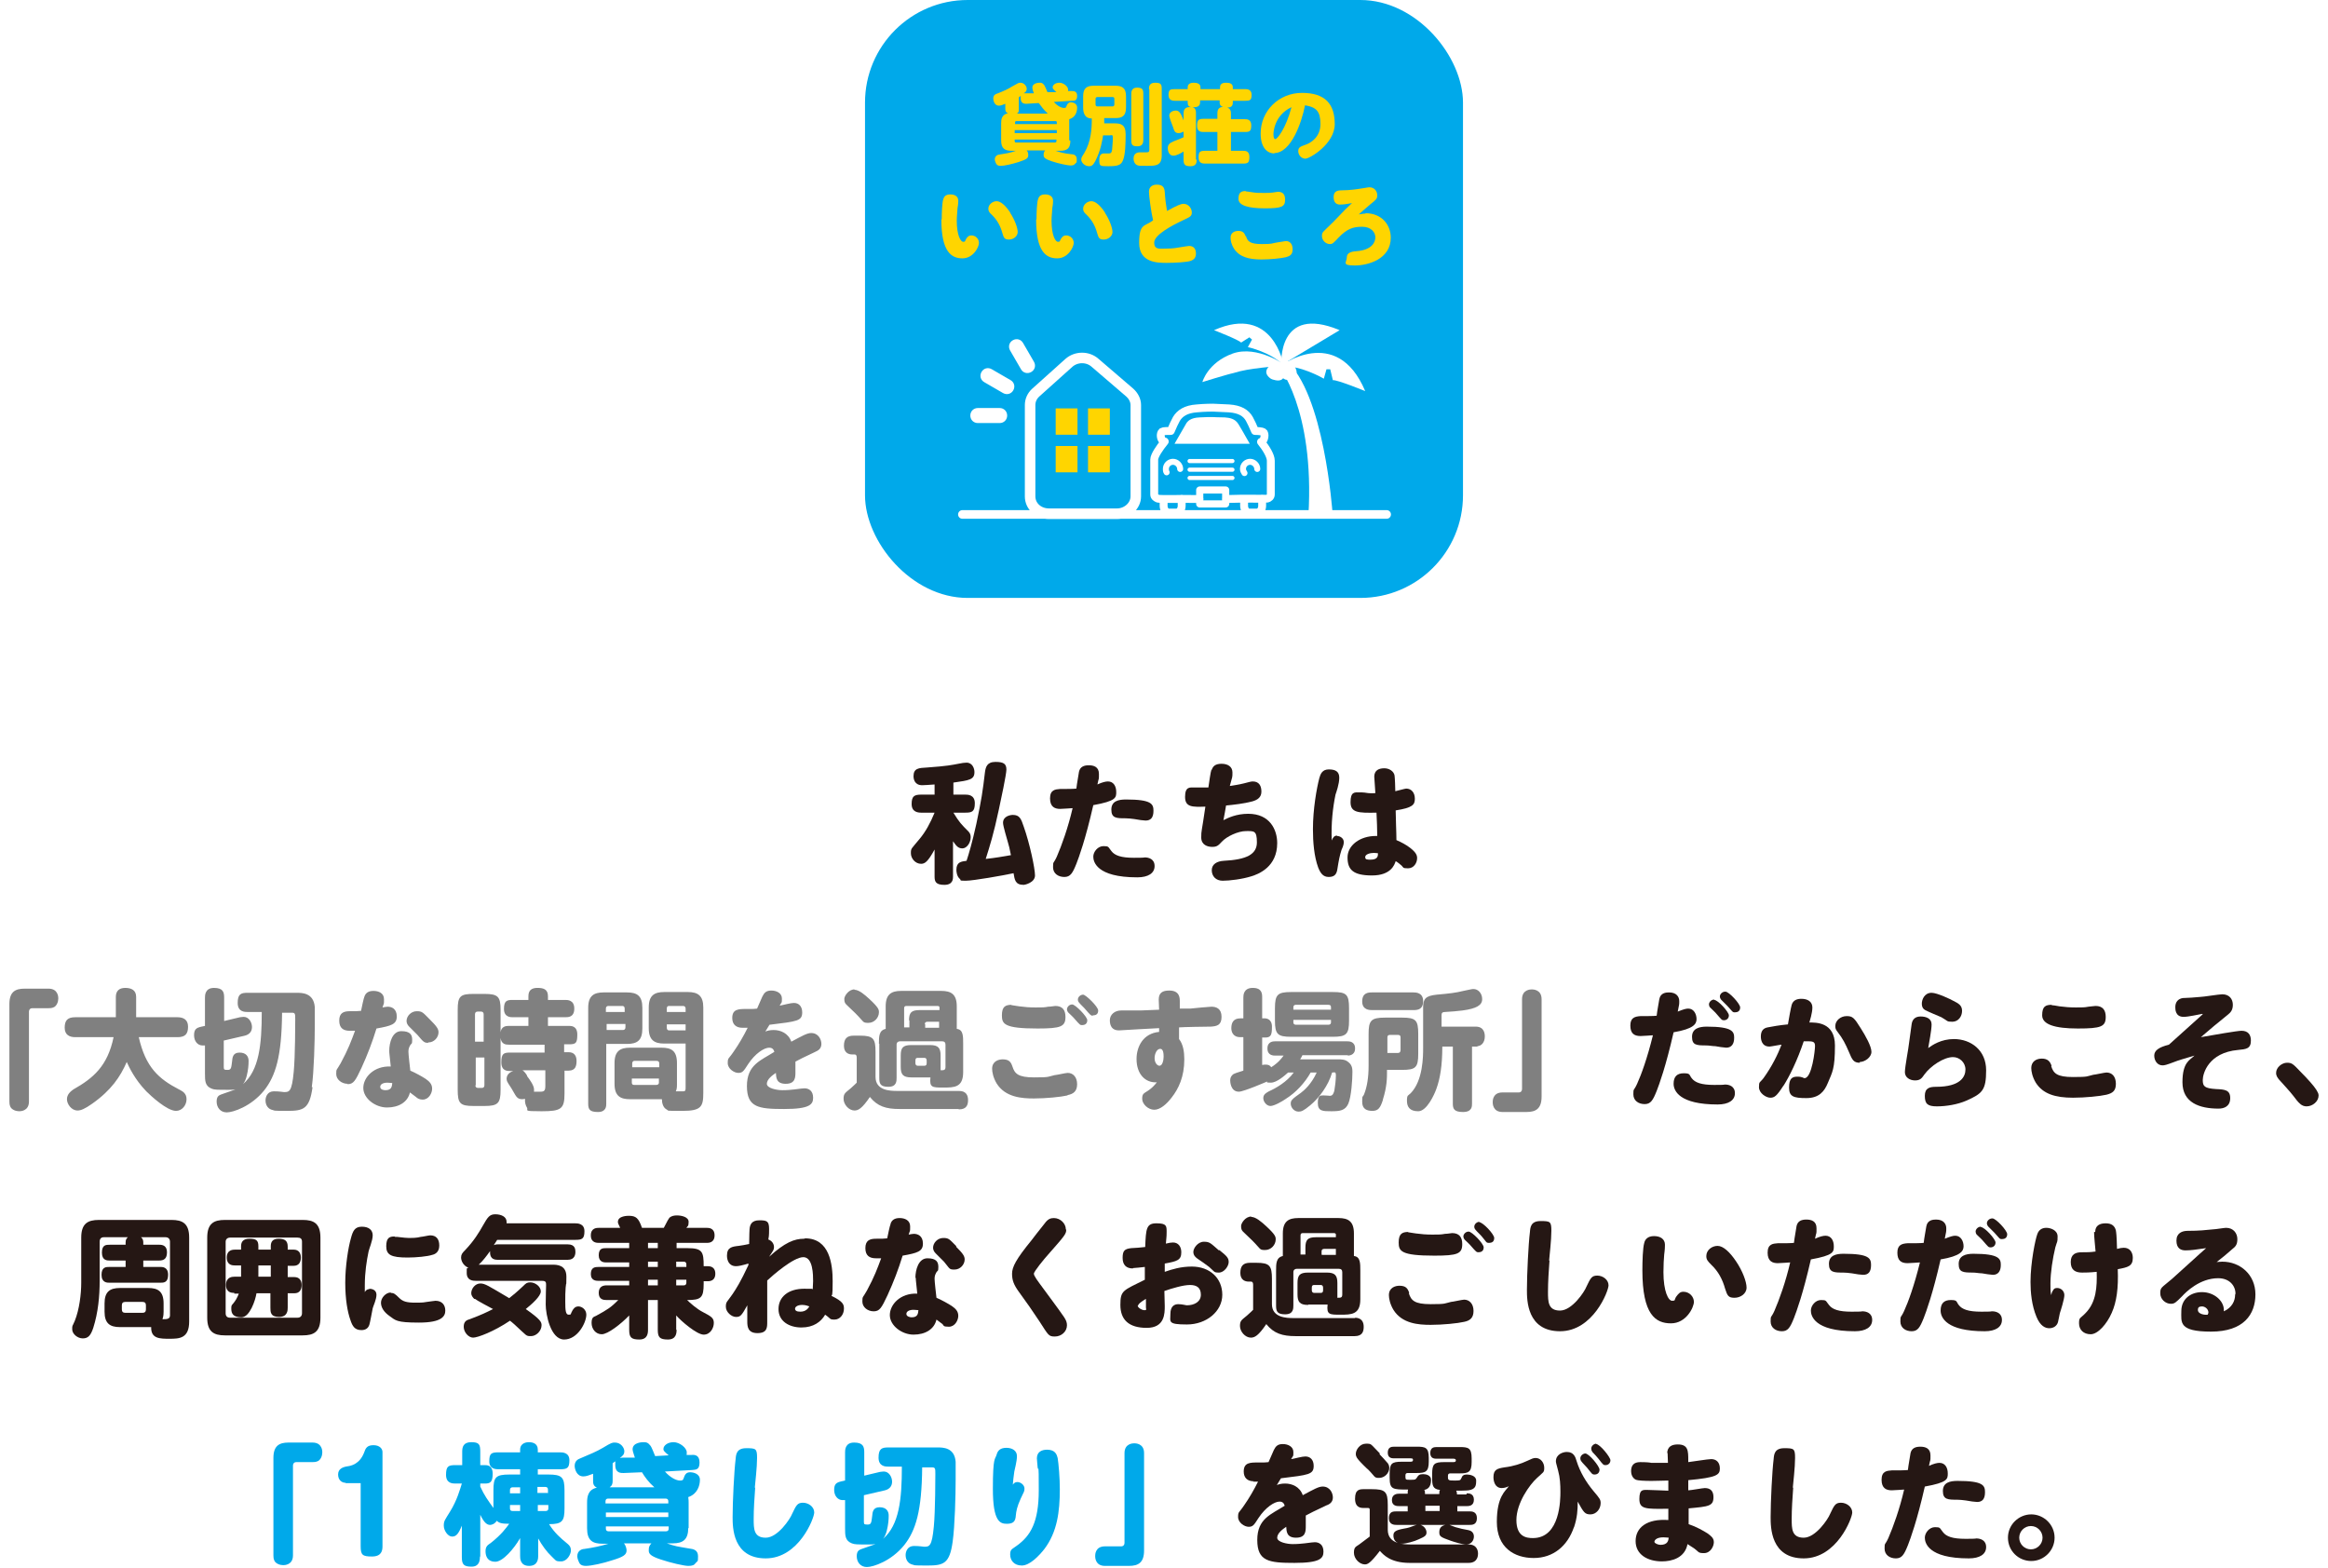 <?xml version="1.0" encoding="UTF-8"?>
<svg xmlns="http://www.w3.org/2000/svg" version="1.1" viewBox="0 0 619 417">
  <rect x="0" y="0" width="619" height="417" fill="#808080" stroke="none"/>
  <defs>
    <style>
      .cls-1 {
        fill: #ffd500;
      }

      .cls-1, .cls-2, .cls-3, .cls-4 {
        stroke-width: 0px;
      }

      .cls-5 {
        stroke-width: 1.9px;
      }

      .cls-5, .cls-6, .cls-7, .cls-8, .cls-9, .cls-10, .cls-11, .cls-12 {
        stroke: #fff;
        stroke-linecap: round;
      }

      .cls-5, .cls-6, .cls-7, .cls-9, .cls-10, .cls-11, .cls-12 {
        fill: none;
      }

      .cls-5, .cls-7, .cls-8, .cls-9, .cls-10, .cls-11, .cls-12 {
        stroke-linejoin: round;
      }

      .cls-6 {
        stroke-width: 1.1px;
      }

      .cls-7 {
        stroke-width: 2.8px;
      }

      .cls-2 {
        fill: #00a9ea;
      }

      .cls-8 {
        stroke-width: 1.2px;
      }

      .cls-8, .cls-3 {
        fill: #fff;
      }

      .cls-4 {
        fill: #251714;
      }

      .cls-9 {
        stroke-width: 2.1px;
      }

      .cls-10 {
        stroke-width: 2.1px;
      }

      .cls-11 {
        stroke-width: 2.3px;
      }

      .cls-12 {
        stroke-width: 1.6px;
      }
    </style>
  </defs>
  <g id="_レイヤー_2" data-name="レイヤー 2">
    <g>
      <path class="cls-3" d="M161.2,273.9h4.4c.4,0,.7-.2.7-.7v-.9h-5v1.6Z"/>
      <path class="cls-3" d="M140.1,286.1c.6.8,1.9,2.5,1.9,3.6s0,.5-.1.6c.3,0,1.5,0,1.8,0,1,0,1.3-.3,1.3-1.5v-4.2h-6.1c.4.2.9.8,1.3,1.5Z"/>
      <path class="cls-3" d="M181.6,267.5h-3.7c-.4,0-.6.2-.6.7v.9h5v-.9c0-.4-.2-.7-.7-.7Z"/>
      <path class="cls-3" d="M177.3,273.3c0,.4.2.7.6.7h4.4v-1.6h-5v.9Z"/>
      <path class="cls-3" d="M168,287.9c0,.4.2.6.6.6h5.9c.4,0,.7-.2.7-.6v-1.1h-7.2v1.1Z"/>
      <path class="cls-3" d="M128,269h-1c-.4,0-.7.2-.7.7v7.3h2.3v-7.3c0-.5-.3-.7-.7-.7Z"/>
      <path class="cls-3" d="M174.6,282.1h-5.9c-.4,0-.6.3-.6.7v1h7.2v-1c0-.4-.2-.7-.7-.7Z"/>
      <path class="cls-3" d="M245.8,281.3h-1.8c-.4,0-.6.2-.6.7v.7c0,.4.2.7.6.7h1.8c.4,0,.6-.2.6-.7v-.7c0-.4-.2-.7-.6-.7Z"/>
      <path class="cls-3" d="M246,272.4v.9h3.7v-1.6h-3.1c-.4,0-.7.2-.7.6Z"/>
      <path class="cls-3" d="M241.7,271.4c0-2.1.6-2.8,2.8-2.8h5.3c0-.3,0-.6,0-.8-.1-.2-.2-.3-.6-.3h-8.2c-.4,0-.6.2-.6.6v5.1h1.4v-1.9Z"/>
      <path class="cls-3" d="M101.1,289c0,.8,1,.9,1.4.9,1.7,0,1.7-1.1,1.8-1.9-.3,0-.7-.1-1.3-.1-1.1,0-1.9.4-1.9,1.1Z"/>
      <path class="cls-3" d="M126.4,288.6c0,.4.2.7.7.7h1c.4,0,.7-.2.7-.7v-7.4h-2.3v7.4Z"/>
      <path class="cls-3" d="M165.6,267.5h-3.8c-.4,0-.7.2-.7.7v.9h5v-.9c0-.4-.2-.7-.6-.7Z"/>
      <path class="cls-3" d="M308.5,278.9c-.9,0-1.5,1.3-1.5,2.5s.7,2,1.3,2c.8,0,1.1-1.5,1.1-2.4s-.1-2.1-.9-2.1Z"/>
      <path class="cls-3" d="M0,0v417h619V0H0ZM339,268.1c0-3.6.7-4.3,4.3-4.3h11.1c3.6,0,4.3.6,4.3,4.3v3.3c0,3.6-.7,4.3-4.3,4.3h-11.1c-3.6,0-4.3-.7-4.3-4.3v-3.3ZM268.9,267.3c.4,0,1.2.2,2.1.3,1.5.2,2.7.3,4.4.3s2.3,0,3.3-.2c.7,0,1.7-.2,1.9-.2,1.9,0,2.7,1.1,2.7,2.9,0,2.6-1.2,3.1-7.4,3.1-8.9,0-9.5-1.2-9.5-3.5s.9-2.8,2.6-2.8ZM233.7,277.6c0-2,0-3.6,1.8-4v-6c0-3.2,1.5-4.1,4.1-4.1h10.7c2.6,0,4.1.9,4.1,4.1v6c.9.1,1.3.6,1.5,1.3.2.7.2,1.6.2,2.6v7.6c0,4.1-2.4,4.1-5.3,4.1s-3.7,0-3.4-2.7h-5.1c-2.2,0-2.8-.8-2.8-2.8v-3c0-2,.5-2.8,2.8-2.8h5c2.2,0,2.8.8,2.8,2.8v3c0,.5,0,.6,0,.9.9,0,1.3,0,1.3-.9v-5.9c0-.6-.3-.9-.9-.9h-11.2c-.5,0-.9.3-.9.9v8.8c0,.9,0,2.4-2.2,2.4s-2.4-.9-2.4-2.4v-9.1ZM227.2,263.2c1.2,0,2.7,1.3,3.9,2.4,2.6,2.4,2.6,2.9,2.6,3.6,0,1.4-1.2,2.8-2.8,2.8s-1.1-.2-3.4-2.5c-.4-.4-2.1-2-2.5-2.4-.4-.4-.5-.8-.5-1.5s1.1-2.5,2.7-2.5ZM14.4,267.8c-.6.3-1.1.3-1.5.3h-4.3c-.6,0-.9.4-.9.9v23.9c0,2.6-2.3,2.6-2.6,2.6-.9,0-1.9-.4-2.3-1.1-.3-.6-.3-1.1-.3-1.5v-25.9c0-3.2,1.5-4.1,4-4.1h6.4c2.6,0,2.6,2.3,2.6,2.6,0,.9-.4,1.9-1.1,2.3ZM47.8,289.8c.7.4,1.8.9,1.8,2.5s-1.2,3.1-2.8,3.1c-2.4,0-6.7-4-7.9-5.2-3.1-3.2-4.6-6.5-5.2-7.8-1.7,3.9-4.1,7.5-9.2,11.1-2,1.4-3,1.8-3.9,1.8-1.6,0-2.8-1.7-2.8-3s1-2.1,1.7-2.6c5.3-3,9.1-6.2,10.7-13.9h-10.2c-1.5,0-2.8-.6-2.8-2.5s.7-2.8,2.8-2.8h10.8v-5.4c0-1.7,1-2.4,2.5-2.4s2.9.5,2.9,2.4v5.4h11c1.5,0,2.8.6,2.8,2.5s-.7,2.8-2.8,2.8h-10.3c1.8,8,5.3,11.1,10.7,13.9ZM83.1,289.1c-.8,5.8-2.4,6.3-6.7,6.3s-3.3-.1-3.8-.2c-2-.4-2-2.3-2-2.6,0-.9.5-2.4,2.2-2.4s2.3.2,2.7.2c1.4,0,2.1,0,2.6-5.4.4-4.1.4-13.4.4-13.9,0-1.5,0-1.8-.9-1.8h-2.6c-.1,11.6-1.7,16.8-4.8,20.7-3.4,4.2-8.2,5.8-9.9,5.8s-2.7-1.3-2.7-2.9.9-1.7,1.3-1.9c.6-.2,3.1-1.1,3.7-1.3-.7.1-1.1.1-1.7.1-3.4,0-3.8,0-4.6-.3-1.8-.7-1.8-2.1-1.8-4v-7.5c-.2,0-.4,0-.7,0-1.2,0-2.2-1.1-2.2-2.7s.6-2,2-2.3l.9-.2v-7.5c0-.6,0-2.6,2.4-2.6s2.7,1.1,2.7,2.6v6.2l4.2-1c.2,0,.6-.1,1-.1,1.4,0,2.2,1.5,2.2,2.7s-.7,2-1.9,2.3l-5.6,1.3v7.1c0,.7.2.7,1.1.7s.9-.7,1.1-2.2c.1-1.1.2-2.4,2-2.4s2.4,1.1,2.4,2.2-.1,2.4-.5,4c-.2.8-.5,1.6-1,2.2,4.3-3.7,5-10.5,5-19.2h-3.8c-.7,0-2.6,0-2.6-2.4s.9-2.7,2.6-2.7h13.1c1.4,0,4.5,0,4.8,3.8,0,1,0,3.6,0,4.8,0,4-.2,12.3-.8,16.5ZM92.4,288.2c-1.5,0-3-1.1-3-2.6s.1-.9,1.2-2.9c2-3.7,2.8-5.9,3.8-8.6-.8,0-1,0-1.4,0-1.7,0-2.8-.7-2.8-2.7s1.1-2.5,2.8-2.5,2,0,3-.1c.2-1,.7-3.4.9-3.8.3-.9,1-1.5,2.4-1.5s2.8.6,2.8,2.2,0,.9-.4,2.2c.6-.1,1-.2,1.4-.2,1,0,2.4.5,2.4,2.6s-1.5,2.5-5.4,3.2c-1.1,3.6-2.4,7-4,10.5-1.6,3.4-2.1,4.3-3.7,4.3ZM112.3,292.4c-.7,0-1.3-.3-1.7-.7-.9-.7-.9-.7-1.6-1.2-.6,2.6-3,4-6.1,4s-6.3-2.4-6.3-5.2,2.8-5.9,7.3-5.7c-.3-3.1-.4-3.4-.4-4.2,0-2.1.8-5.2,3.2-5.2s2.9,1,2.9,2.3-.2.9-.5,1.4c-.4.7-.5,1.1-.5,1.8s.4,4.2.5,5c1.2.5,3.2,1.6,4.1,2.2,1,.7,1.7,1.4,1.7,2.6s-.9,2.9-2.5,2.9ZM113.8,277.3c-1,0-1.2-.2-2.8-2.1-.6-.6-1.5-1.5-2.2-2.2-.4-.4-.7-.9-.7-1.5,0-1.3,1.2-2.6,2.7-2.6s1.6.3,3.5,2.2c1.8,1.8,2.3,2.5,2.3,3.4,0,1.4-1.2,2.7-2.7,2.7ZM151.2,279.8c1.6,0,2.1,1.1,2.1,2.3s-.2,2.6-2.1,2.6h-1.1v6.1c0,4.1-.9,4.7-6.1,4.7s-3.4-.2-3.9-1c-.3-.5-.6-1.3-.5-2.3-.1,0-.4.1-.7.1-1.3,0-1.6-.6-2.4-2-.3-.6-.6-1-1.3-2.1-.2-.3-.5-.8-.5-1.3,0-1.1.8-1.8,1.8-2.1h-.9c-.7,0-2.3,0-2.3-2.3s.6-2.6,2.3-2.6h9.2v-2.1h-9.5c-.8,0-2-.1-2.2-1.8v13.8c0,3.6-.7,4.3-4.3,4.3h-2.9c-3.6,0-4.2-.7-4.2-4.3v-21.3c0-3.6.7-4.2,4.2-4.2h2.9c3.6,0,4.3.7,4.3,4.2v6c.2-1.5,1.3-1.7,2.2-1.7h5.2v-2.3h-4.2c-.5,0-2.3,0-2.3-2.2s.8-2.4,2.3-2.4h4.2v-1c0-1.6.9-2.2,2.4-2.2s2.8.3,2.8,2.2v1h4.6c.6,0,2.4,0,2.4,2.3s-1.6,2.3-2.4,2.3h-4.6v2.3h5.5c.7,0,2.3,0,2.3,2.3s-.4,2.6-2.2,2.6h-1.3v2.1h1.1ZM161.2,293.5c0,.6,0,2.2-2.2,2.2s-2.6-.7-2.6-2.2v-25.5c0-3.2,1.5-4.1,4.1-4.1h6.2c2.7,0,4.1.9,4.1,4.1v5.5c0,3.2-1.4,4.1-4.1,4.1h-5.5v15.9ZM187,290.7c0,3.6-.6,4.7-5.5,4.7s-3.5,0-4.3-.4c-.9-.5-1.2-1.7-1.2-2.7h-8.5c-2.5,0-4.1-.8-4.1-4.1v-5.5c0-3.2,1.5-4.1,4.1-4.1h8.4c2.6,0,4.1.8,4.1,4.1v5.5c0,.7,0,1.4-.3,2,.2,0,2,0,2,0,.6,0,.6-.4.6-1v-11.7h-5.7c-2.6,0-4.1-.9-4.1-4.1v-5.5c0-3.2,1.5-4.1,4.1-4.1h6.3c2.7,0,4.1,1,4.1,4.1v22.8ZM217,279.6c-3.4,1.6-4.4,2.1-5.5,2.7,0,.7,0,2.1,0,2.7,0,1.5,0,3.2-2.6,3.2s-2.5-1.8-2.6-2.9c-.9.6-2.4,1.7-2.4,2.9s2.7,1.7,4.1,1.7,2.2-.1,3.2-.2c1.6-.2,2.3-.3,2.7-.3,1.2,0,2.3.7,2.3,2.5s-.9,3-7.7,3-9.9-.4-9.9-6.1,3.7-6.8,7.3-9.1c-.2-.7-.6-1.1-1.4-1.1-1.3,0-3.7,1.5-5.6,4.4-1.2,1.9-1.5,2.3-2.6,2.3s-2.8-1.1-2.8-2.6.2-1,1.6-3.1c1.4-2,2.6-4.1,3.7-6.3-.4,0-.9,0-1.4,0-1.8,0-2.7-1-2.7-2.6,0-2.4,1.7-2.4,3.8-2.4s1.9,0,2.8-.1c.4-.9,1-2.3,1.4-3.2.5-1,1-1.6,2.4-1.6s2.8.7,2.8,2.1,0,.8-.6,1.9c.3,0,1.4-.3,1.9-.4,1-.2,1.4-.3,1.9-.3,1.3,0,2.2.9,2.2,2.5,0,2.3-1.3,2.4-8.7,3.3-.3.5-.9,1.5-1.1,1.8.5-.2,1.2-.4,2.2-.4,1.8,0,3.9.8,4.7,3.1,3-1.6,4.2-2.3,5.3-2.3,1.9,0,2.7,1.7,2.7,2.9s-.8,1.8-1.7,2.1ZM254.8,294.9h-15.7c-3.5,0-5.8-.7-7.8-3.2-2.1,3.1-3.1,3.6-4.1,3.6-1.5,0-2.9-1.6-2.9-3.1s.5-1.6,1.9-2.8c.9-.8,1.3-1.2,1.6-1.5v-6.6c0-.3,0-.9-.6-.9h-.6c-.9,0-2.2-.4-2.2-2.3s.8-2.7,2.6-2.7h1.7c3.5,0,4.1.8,4.1,4.3v6.7c0,3.6,3.9,3.7,5.7,3.7h16.5c1.9,0,2.4,1.2,2.4,2.4s-.3,2.5-2.4,2.5ZM283.8,291.3c-1.7.4-5.7.8-8.9.8s-7.6-.3-9.9-4c-.9-1.5-1.2-3-1.2-3.9,0-2,1.7-2.5,2.8-2.5,1.7,0,2.2.7,2.6,1.9.6,1.9,1.5,2.9,5.8,2.9s3.6-.2,5.4-.6c.4,0,3-.6,3.5-.6,1.4,0,2.5,1.1,2.5,3s-1,2.6-2.5,2.9ZM287.7,272.6c-.5,0-.6-.1-2-1.7-.2-.3-1.4-1.4-1.6-1.6-.2-.2-.4-.6-.4-.9,0-.6.6-1.3,1.4-1.3s4,3.2,4,4.2-.7,1.3-1.4,1.3ZM290.5,270.1c-.4,0-.6-.2-1.9-1.7-.2-.3-1.4-1.4-1.6-1.7-.2-.2-.4-.5-.4-.9,0-.7.7-1.3,1.4-1.3s4,3.2,4,4.2-.6,1.3-1.4,1.3ZM321.7,273c-1.3,0-7,.1-8.2.2v3.1c1.1,1.4,1.4,3.4,1.4,5.4,0,4.6-1.5,7.8-3.4,10.2-1.3,1.7-3,3.2-4.6,3.2s-3.2-1.5-3.2-2.9.4-1.4,1.6-2.2c.9-.6,1.6-1.3,2.3-2.2-3,.2-5.4-2.1-5.4-6.2,0-3.2,1.7-6.8,6-7.2,0-.1,0-.8,0-1-.7,0-10.5.6-10.7.6-1.8,0-2.4-1.2-2.4-2.7s1.3-2.6,3-2.6c.8,0,4.5,0,5.2,0l4.9-.2c0-.4-.1-2.3-.1-2.7,0-1.8,1-2.4,2.8-2.4,2.8,0,2.8,2,2.8,2.9v1.9h2.8c.9-.1,5.1-.5,5.6-.5,1.3,0,2.7.5,2.7,2.7s-1.2,2.5-2.9,2.6ZM358.5,280.6h-12.2c-.2.4-.2.5-.6,1.1h10c1.1,0,2,0,2.9.8,1,.8,1,1.9,1,2.6,0,2-.3,6.6-1.1,8.4-.8,1.8-2.2,2-4.5,2s-3.6,0-3.6-2.2.8-2,1.7-2,1.3.1,1.5.1c.8,0,1-.7,1.2-1.4.2-1.1.4-2.9.4-4s-.3-.8-1-.8c-1,3.5-3.5,6.8-5.8,8.7-1.8,1.5-2.4,1.7-3.1,1.7-1.3,0-2.1-1.2-2.1-2.1s.3-1.2,2.7-2.9c.8-.6,2.8-2.3,4.2-5.4h-1.6c-1.6,2.8-3.9,5.3-6.6,7-1,.7-3.1,1.9-4.1,1.9s-1.9-1.1-1.9-2.1.8-1.4,1.5-1.8c1.8-.8,4.8-2.5,6.6-5h-1.5c-.9.8-3,2.7-4.6,2.7s-.8-.2-1-.3c0,0-6.2,2.7-7.5,2.7-2.3,0-2.3-2.9-2.3-3,0-1,.6-1.5.9-1.7.4-.2.7-.3,2.6-.9v-8.9h-.8c-2.1,0-2.4-1.6-2.4-2.4,0-1.5.6-2.6,2.4-2.6h.8v-5.5c0-.6,0-2.6,2.5-2.6s2.5,1.6,2.5,2.6v5.5h.8c.2,0,1.8.1,1.8,2.2s-.2,2.9-1.8,2.9h-.8v7.3c.4-.1.6-.1.9-.1,1,0,1.3.4,1.5.7,1.9-1.2,2.7-2.3,3.3-3.1h-2.2c-.5,0-2.1,0-2.1-1.9s1.6-1.9,2.1-1.9h19.1c.5,0,2.1,0,2.1,1.9s-1.7,1.9-2.1,1.9ZM364.8,263.9h11c.6,0,2.6,0,2.6,2.3s-1.5,2.4-2.6,2.4h-11c-.6,0-2.6,0-2.6-2.3s1.6-2.4,2.6-2.4ZM367.7,292.5c-.7,2.2-1.3,2.9-2.8,2.9s-2.7-.5-2.7-2.4.1-1.1.5-2c.8-2,1.2-4.5,1.2-7.6v-8.4c0-3.6.6-4.4,4.4-4.4h4.5c3.7,0,4.3.7,4.3,4.4v5.2c0,3.7-.7,4.3-4.3,4.3h-4c0,2.2,0,4.4-1.1,7.9ZM393,278.3h-1.6v15.2c0,.7,0,2.2-2.4,2.2s-2.7-.9-2.7-2.2v-15.2h-2.8c0,5.1-.6,8.6-1.6,11.3-.5,1.4-2.5,5.9-4.8,5.9s-3-1.2-3-2.8.3-1.3,1-2c3.3-3.4,3.3-9.9,3.3-12v-10.9c0-2.2.7-3,3.6-3.3,3.4-.3,5.1-.5,7.1-1,2-.4,2.2-.5,2.7-.5,1.2,0,2.3,1.1,2.3,2.7s-1.5,2.5-5.2,3c-1.5.2-3,.3-4.6.4-.7,0-1,.2-1,.8v3.1h9.1c2.2,0,2.4,1.8,2.4,2.6,0,1.6-.9,2.6-2.1,2.6ZM409.9,291.6c0,3.2-1.5,4.1-4,4.1h-6.4c-2.6,0-2.6-2.3-2.6-2.6,0-.4,0-2.6,2.6-2.6h4.3c.6,0,.9-.4.9-.9v-23.9c0-2.6,2.3-2.6,2.6-2.6s2.6,0,2.6,2.6v25.9Z"/>
      <path class="cls-3" d="M353.9,267.8c0-.4-.2-.6-.7-.6h-8.7c-.4,0-.6.3-.6.6v.7h10v-.7Z"/>
      <path class="cls-3" d="M371.7,275.2h-2.1c-.5,0-.7.2-.7.7v4.1h2.8c.4,0,.7-.2.7-.8v-3.3c0-.5-.2-.7-.7-.7Z"/>
      <path class="cls-3" d="M344.5,272.5h8.7c.5,0,.7-.3.7-.6v-.7h-10v.7c0,.3.2.6.7.6Z"/>
    </g>
  </g>
  <g id="_レイヤー_1" data-name="レイヤー 1">
    <g>
      <rect class="cls-2" x="230" width="159" height="159" rx="27.3" ry="27.3"/>
      <g>
        <path class="cls-1" d="M284.6,37.4c0,2.1-.9,2.7-2.8,2.7h-1.1c1.6.5,1.7.6,4.1.9.6,0,1.5.2,1.5,1.3s0,.8-.4,1.2c-.3.4-.6.5-1.3.5s-3.1-.5-4.9-1.1c-1.8-.6-2.2-1-2.2-1.6s0-.8.4-1.3h-4.9c.4.4.4,1,.4,1.3,0,.8-.5,1.1-2.6,1.8-1.6.5-3.7,1-4.7,1s-1.1-.4-1.3-.7c-.2-.4-.3-.8-.3-1,0-1,.9-1.3,1.2-1.3,1.8-.3,2.8-.4,4.4-1h-1.1c-1.8,0-2.8-.6-2.8-2.7v-4.6c0-1,.1-2.3,1.8-2.7-.7-.3-.7-.8-.7-1.3v-1.2c-.7.3-1.2.5-1.7.5-1.2,0-1.5-1.4-1.5-1.9,0-.9.6-1.2,1-1.3,1.8-.7,2.9-1.2,4-1.9,1.6-.9,1.7-1,2.2-1,1.1,0,1.7,1,1.7,1.6s-.3.9-.8,1.2c.2,0,.3,0,.6,0h2.1c-.2-.5-.4-1.1-.4-1.5,0-1.3,1.8-1.3,1.9-1.3.5,0,.8,0,1.3.7.1.1.7,1.5.8,1.8h2.4c-1-.9-1-1-1-1.3,0-.6.7-1.2,1.8-1.2s2.3,1,2.3,1.8,0,.3-.1.4h1c.6,0,1.5,0,1.5,1.3s-.7,1.3-1.4,1.3l-4.8.3c1,1.1,2,1.6,2.7,1.6s.5-.2.8-.8c.2-.3.4-.7,1-.7s1.7.3,1.7,1.4-.4,2.6-2.1,3.1c0,.4,0,.8,0,1v4.6ZM269.8,33h11.2v-.4c0-.3-.1-.4-.4-.4h-10.3c-.3,0-.4.1-.4.4v.4ZM281,34.6h-11.2v.8h11.2v-.8ZM269.8,37.1v.4c0,.3.1.4.4.4h10.3c.3,0,.4-.2.4-.4v-.4h-11.2ZM278.5,30.1c-1-.9-1.7-1.9-2.3-2.7l-3.3.2c-.4,0-1.5,0-1.5-1.4s0-.5.2-.8c-.2.1-.5.3-.7.5v3.1c0,.6,0,.9-.5,1.2h8.1Z"/>
        <path class="cls-1" d="M296.3,32.8c1.7,0,3,.3,3,2.9s-.1,5.5-.7,6.9c-.5,1.4-1.6,1.6-3.9,1.6s-2.4,0-2.4-1.8,1.2-1.6,1.6-1.6.9,0,1,0c.6,0,.7-.4.8-1,0-.4.2-2,.2-3.1s-.4-.7-.8-.7h-1.8c-.2,1.3-.6,4-2.1,6.9-.6,1.1-1,1.3-1.6,1.3-1.3,0-2.1-1.1-2.1-1.7s.1-.7.8-1.8c1.8-3.1,2-6.3,2-9.2-1,0-1.6-.4-1.9-1-.3-.5-.4-1.2-.4-1.9v-3c0-2.2,1-2.8,2.8-2.8h5.8c1.8,0,2.8.6,2.8,2.8v3c0,2.3-1.1,2.8-2.8,2.8h-3c0,.1,0,1.2,0,1.4h2.6ZM296.3,26.3c0-.3-.1-.5-.5-.5h-4c-.4,0-.5.3-.5.5v1.5c0,.3.2.5.5.5h4c.3,0,.5-.2.5-.5v-1.5ZM304,37.2c0,.6-.1,1.7-1.5,1.7s-1.7-.3-1.7-1.7v-12.2c0-.4,0-1.7,1.5-1.7s1.7.5,1.7,1.7v12.2ZM305.5,23.7c0-.5,0-1.7,1.6-1.7s1.8.4,1.8,1.7v17.6c0,2.8-1.6,2.8-3.9,2.8s-1.9,0-2.4-.1c-.9-.2-1.2-1.2-1.2-1.8,0-1.7,1.4-1.7,1.8-1.7s1.5,0,1.7,0c.5,0,.7-.1.7-.7v-16.1Z"/>
        <path class="cls-1" d="M318.2,42.5c0,.8-.2,1.7-1.6,1.7s-1.9-.3-1.9-1.7v-2.2c-.8.5-1.9,1.1-2.7,1.1-1.3,0-1.5-1.5-1.5-2,0-1,.6-1.4,1.5-1.8,2-.8,2.3-.9,2.7-1.1v-1.5c-.4.2-.8.4-1.3.4-1,0-1.2-.6-1.5-1.6-.2-.5-1-2.6-1-3,0-1.2,1.3-1.4,1.7-1.4.8,0,1.3.4,2.1,2.6v-1.8c0-1.4.7-1.8,2-1.7-.6-.1-.9-.5-.9-1.2v-.5h-3.4c-.4,0-1.7,0-1.7-1.5s.5-1.6,1.7-1.6h3.4v-.5c0-1.1,1.1-1.2,1.6-1.2.8,0,1.8.2,1.8,1.2v.5h5.2v-.5c0-1.1,1-1.2,1.6-1.2.9,0,1.8.2,1.8,1.2v.5h3.3c.4,0,1.7,0,1.7,1.5s-.5,1.6-1.7,1.6h-3.3v.5c0,1.2-.9,1.3-1.5,1.3.9.3,1,1,1,1.6v1.5h3.7c.5,0,1.7,0,1.7,1.6s-.4,1.8-1.7,1.8h-3.7v5h3.2c.6,0,1.7,0,1.7,1.6s-.4,1.8-1.7,1.8h-10.1c-.7,0-1.7-.1-1.7-1.6s.3-1.8,1.7-1.8h3.3v-5h-3.7c-.7,0-1.7-.1-1.7-1.6s.3-1.9,1.7-1.9h3.7v-1.5c0-1.2.6-1.6,1.5-1.7-.5-.1-.9-.4-.9-1.2v-.5h-5.2v.5c0,1-.7,1.4-2,1.3.9.3.9,1.1.9,1.6v12.3Z"/>
        <path class="cls-1" d="M338.9,40.8c-2.1,0-3.7-1.7-3.7-5.3,0-6,4.8-10.8,11-10.8s8.7,3,8.7,8.3-6.7,9.2-7.8,9.2-1.9-1-1.9-2,.5-1.2,1.9-1.7c1.5-.5,4-2.1,4-5.5s-1.1-4.5-4.1-5c-.9,4.6-3.7,12.7-8.2,12.7ZM338.6,35.7c0,1.1.3,1.3.5,1.3.5,0,2.8-2.8,4.3-8.5-4.7,2.2-4.8,6.9-4.8,7.2Z"/>
        <path class="cls-1" d="M250.4,58.3c0-1.7.1-4.4.4-5.3.2-.7.6-1.3,1.9-1.3s2.1.6,2.1,1.7-.2,1.8-.2,1.9c0,.6-.2,2.2-.2,3.4,0,3.8,1,5.6,1.7,5.6s.4-.2.8-.8c.4-.6.7-.9,1.4-.9,1.1,0,2,.9,2,2s-1.5,4.1-4.4,4.1-5.6-1.7-5.6-10.3ZM268.6,56.6c1.2,1.8,2,4,2,5.1s-1.1,2-2.3,2-1.4-.4-1.8-1.8c-.5-1.8-1.3-3.3-2.7-4.7-.8-.7-1-1.1-1-1.7,0-1.1,1.1-2,2.2-2s2.4,1.2,3.6,3Z"/>
        <path class="cls-1" d="M275.6,58.3c0-1.7.1-4.4.4-5.3.2-.7.6-1.3,1.9-1.3s2.1.6,2.1,1.7-.2,1.8-.2,1.9c0,.6-.2,2.2-.2,3.4,0,3.8,1,5.6,1.7,5.6s.4-.2.8-.8c.4-.6.7-.9,1.4-.9,1.1,0,2,.9,2,2s-1.5,4.1-4.4,4.1-5.6-1.7-5.6-10.3ZM293.8,56.6c1.2,1.8,2,4,2,5.1s-1.1,2-2.3,2-1.4-.4-1.8-1.8c-.5-1.8-1.3-3.3-2.7-4.7-.8-.7-1-1.1-1-1.7,0-1.1,1.1-2,2.2-2s2.4,1.2,3.6,3Z"/>
        <path class="cls-1" d="M305.5,51c0-1.4,1-1.9,2.1-1.9,1.7,0,2,.9,2.1,1.9.1,1.7.3,3.4.6,5.1,2.7-1.5,3.7-1.9,4.4-1.9,1.4,0,2.2,1.3,2.2,2.3s-.5,1.2-2.2,2c-3.4,1.6-7.8,4-7.8,6s1.5,1.6,3.3,1.6,2.7-.2,3.9-.4c.7-.1,1.8-.3,2.1-.3,1.2,0,1.8.8,1.8,2s-.6,1.7-1.5,2c-.9.3-3.9.5-6.3.5s-7.3,0-7.3-5.3,1.5-4.3,3.7-6c-.5-2.1-1.1-6.5-1.1-7.6Z"/>
        <path class="cls-1" d="M331.3,62.8c.4,1.4,1.1,2.1,4.2,2.1s2.6-.2,3.9-.4c.3,0,2.2-.4,2.5-.4,1.1,0,1.8.8,1.8,2.2s-.7,1.8-1.8,2.1c-1.3.3-4.1.6-6.5.6-3.4,0-5.9-.7-7.3-2.9-.7-1.1-.9-2.2-.9-2.9,0-1.2.9-1.8,2.1-1.8s1.6.6,1.9,1.4ZM331.3,50.9c.3,0,.7.1,1.5.2,1.1.2,2,.2,3.2.2s1.7,0,2.4-.1c.2,0,1.1-.2,1.4-.2,1.4,0,1.9.8,1.9,2.1,0,1.9-.9,2.3-5.4,2.3s-7-.8-7-2.5.7-2.1,1.9-2.1Z"/>
        <path class="cls-1" d="M363.1,56.7c4.3,0,6.7,3.1,6.7,6.5,0,5.7-6,7.4-9.6,7.4s-2.1-.9-2.1-2.1,1-1.6,2.5-1.7c4.2-.3,5.1-2.4,5.1-3.7s-1.1-2.8-3.5-2.8-4,.5-6.3,2.9c-1.4,1.5-1.6,1.7-2.3,1.7-1.1,0-2.1-1-2.1-2.1s.2-1,2.1-2.9c.7-.6,3.5-3.6,4.1-4.2.8-.8,1.4-1.3,1.8-1.7-2,.4-3,.4-3.2.4-1.4,0-1.7-1.1-1.7-2,0-1.7,1.2-1.8,2.4-1.8,1.9,0,3.9-.3,5.1-.5.3,0,1.6-.3,2-.3,1.4,0,2.1,1.1,2.1,2.1s-.3,1.2-1.8,2.4c-1.5,1.3-2,1.7-3.1,2.7.4,0,1-.2,1.8-.2Z"/>
      </g>
      <g>
        <g>
          <path class="cls-3" d="M340,97.1c.7.4,1.5.8,1.7,1.6,0,.3,0,.7,0,1-.2.5-.5,1-1,1.3-.6.3-1.3.2-2,0-.5-.1-.9-.3-1.3-.7s-.6-.7-.7-1.2c-.1-.9.6-1.7,1.4-2.1.7-.3,1.5-.3,2.2,0"/>
          <path class="cls-3" d="M354.3,136.3s-2.2-32-12.5-40.5l-2,1.3s9.8,11.4,8.1,40l6.4-.8Z"/>
          <path class="cls-3" d="M344.2,97.3c.4.8.8,1.6.4,2.4-.1.3-.4.6-.7.8-.5.4-1.1.6-1.7.5-.7,0-1.3-.6-1.7-1.2-.3-.4-.6-.8-.7-1.3s0-1,.2-1.5c.5-.9,1.6-1.2,2.6-.9.8.2,1.5.6,1.9,1.3"/>
          <path class="cls-3" d="M340.7,97.1s-1.2-16.3,15.5-9.3l-15.5,9.3Z"/>
          <path class="cls-3" d="M341.9,97.2s-7.5-5.5-14.1-3.2c-6.7,2.4-8.1,7.6-8.1,7.6,0,0,6-1.9,10.1-2.9s12.1-1.5,12.1-1.5Z"/>
          <path class="cls-3" d="M340.3,97.4s15.1-11.4,22.7,6.6c0,0-7.6-3.1-8.6-2.9l-.7-2.9h-1c0,0-.7,2.5-.7,2.5,0,0-6.4-3.8-11.7-3.3Z"/>
          <path class="cls-3" d="M341.3,97.1s-2.7-16.3-18.5-9.3c0,0,6.7,2.6,7.2,3.3l2.2-1.4.7.6-1.1,2s6.3,1.4,9.5,4.9Z"/>
        </g>
        <g>
          <rect class="cls-1" x="280.7" y="108.6" width="5.8" height="7"/>
          <rect class="cls-1" x="289.3" y="108.6" width="5.8" height="7"/>
          <rect class="cls-1" x="280.7" y="118.6" width="5.8" height="7"/>
          <rect class="cls-1" x="289.3" y="118.6" width="5.8" height="7"/>
        </g>
        <g>
          <g>
            <path class="cls-9" d="M326.1,132.7c4.9-.2,10.4,0,10.8-.1.5-.1,1-.5,1-1.1v-3.7c0,0,0,0,0-.1,0,0,0-.2,0-.3v-4.9c0-1.3-1.3-3.4-2.6-5,.1,0,.3-.1.4-.2.5-.4.8-2,.2-2.4-.3-.2-1.3-.3-2.2-.3-.5-1.2-1.1-2.5-1.5-3.2-.9-1.6-2.5-2.6-5.4-2.8-2-.1-4.3-.2-4.3-.2,0,0-2.3,0-4.3.2-2.9.2-4.5,1.3-5.4,2.8-.4.7-1,2-1.5,3.2-.9,0-2,0-2.3.2-.6.5-.4,2,.2,2.4.1,0,.3.2.5.2-1.4,1.7-2.8,3.8-2.8,4.8v5.1c0,0,0,.2,0,.3,0,0,0,.1,0,.2v3.7c0,.6.5.9,1,1.1.7.2,6.1,0,11,.1"/>
            <path class="cls-12" d="M310.2,125.6c-.2-.3-.2-.6-.2-.9,0-1.1.9-1.9,1.9-1.9s1.9.9,1.9,1.9"/>
            <path class="cls-12" d="M330.9,125.8c-.2-.3-.4-.7-.4-1.1,0-1.1.9-1.9,1.9-1.9s1.9.9,1.9,1.9"/>
            <rect class="cls-5" x="319" y="130.3" width="6.9" height="3.7"/>
            <line class="cls-6" x1="316.3" y1="122.6" x2="327.7" y2="122.6"/>
            <line class="cls-6" x1="316.3" y1="124.9" x2="327.7" y2="124.9"/>
            <line class="cls-6" x1="316.3" y1="127.1" x2="327.7" y2="127.1"/>
            <path class="cls-3" d="M314.5,118h17.8c-1.3-2.3-2.9-5.1-3-5.2-.9-1.5-2.4-1.7-3.6-1.8-1.5,0-3.2-.1-3.4-.1-.2,0-2,0-3.4.1-2.3.1-3.2,1-3.6,1.8-.1.2-1.7,2.9-3,5.2"/>
          </g>
          <path class="cls-10" d="M314.2,132.7v1.8c0,1-.6,1.8-1.4,1.8h-2c-.8,0-1.4-.8-1.4-1.8v-1.7"/>
          <path class="cls-10" d="M335.6,132.7v1.8c0,1-.6,1.8-1.4,1.8h-2c-.8,0-1.4-.8-1.4-1.8v-1.7"/>
        </g>
        <line class="cls-11" x1="255.9" y1="136.8" x2="368.7" y2="136.8"/>
        <g>
          <path class="cls-8" d="M273.9,98.4h0c-.7.4-1.5.2-1.9-.5l-2.9-5c-.4-.7-.2-1.5.5-1.9h0c.7-.4,1.5-.2,1.9.5l2.9,5c.4.7.2,1.5-.5,1.9Z"/>
          <path class="cls-8" d="M268.9,103.5h0c-.4.7-1.2.9-1.9.5l-5-2.9c-.7-.4-.9-1.2-.5-1.9h0c.4-.7,1.2-.9,1.9-.5l5,2.9c.7.4.9,1.2.5,1.9Z"/>
          <path class="cls-8" d="M267.2,110.5h0c0,.8-.6,1.4-1.4,1.4h-5.8c-.8,0-1.4-.6-1.4-1.4h0c0-.8.6-1.4,1.4-1.4h5.8c.8,0,1.4.6,1.4,1.4Z"/>
        </g>
        <path class="cls-7" d="M296.9,136.6h-18c-2.8,0-5-2-5-4.6v-24.3c0-1.2.5-2.4,1.5-3.3l8.8-7.9c1.9-1.7,5-1.8,7,0l9.2,7.9c1,.9,1.6,2.1,1.6,3.3v24.3c0,2.5-2.3,4.6-5,4.6Z"/>
      </g>
    </g>
    <g>
      <path class="cls-4" d="M253.5,211.3h3.1c.7,0,2.6,0,2.6,2.3s-.8,2.5-2.6,2.5h-3.1c1.6,2.6,2.1,3.1,4,5,.4.4.6.9.6,1.5,0,1.6-1.1,3-2.2,3s-1.6-.6-2.5-1.9v9.4c0,.6,0,2.2-2.3,2.2s-2.6-.9-2.6-2.2v-7.2c-1.8,3.3-2.6,3.8-3.6,3.8-1.5,0-2.7-1.4-2.7-2.8s.1-1.1,2.3-3.8c1.6-1.9,2.9-4.3,4-7h-3.5c-1,0-2.6-.2-2.6-2.3s.7-2.5,2.6-2.5h3.5v-2.7c-1.2.1-2.9.2-3.3.2-2,0-2.3-1.6-2.3-2.4,0-2.1,1.4-2.2,3.5-2.3,5.6-.4,6.8-.7,8.4-1,1-.2,1.6-.3,2.2-.3,1.6,0,2.1,1.6,2.1,2.5,0,2-1.3,2.2-5.6,2.8v3.2ZM267.6,204.6c0,1.3-1.5,8.3-2,10.6-1.4,6.6-2.4,9.7-3.5,13.2,2.8-.3,4.3-.6,6.7-1-.3-1.6-.6-2.8-.8-3.4-.2-.8-1.3-4.3-1.3-5.2,0-1.8,2-2.1,2.6-2.1,1.8,0,2.2,1,2.9,3.1,1.6,4.5,3,11.1,3,13s-2.7,2.5-3,2.5c-2.3,0-2.4-1.4-2.7-3.1-2.8.6-10.7,2-12.7,2s-1.1-.1-1.6-.5c-.8-.7-.9-1.9-.9-2.4,0-2.1,1.3-2.2,2.7-2.4.6-1.8,1.5-4.8,2.6-9.8,1.4-6.6,1.7-8.7,2.3-13.8.2-1.3.5-2.7,2.8-2.7s2.9.6,2.9,2.1Z"/>
      <path class="cls-4" d="M286.9,205.2c.3-1.3,1.3-1.7,2.6-1.7s2.7.4,2.7,2.3,0,.7-.4,2.8c1.3-.6,2.2-.8,2.8-.8,1.5,0,2.2,1.3,2.2,2.8s0,2.4-6.1,3.5c-2.1,9.2-3.8,13.8-4.5,15.6-1,2.5-1.6,3.5-3.2,3.5s-3-.9-3-2.6.1-.8,1-2.8c1.3-3,3-7.7,4.2-12.9-.4,0-2.4.2-3.3.2-1.4,0-2.7-.5-2.7-2.8s1.4-2.4,2.7-2.5c1.9,0,3.5,0,4.3-.1.1-1.1.7-4.3.7-4.5ZM295.5,226.3c.9,1.2,2.6,1.8,6,1.8s2.5-.1,2.9-.1c1,0,2.6.4,2.6,2.3s-1.7,3-4.6,3c-10.9,0-11.7-4.2-11.7-5.5s1.2-2.8,2.7-2.8,1.2.2,2.1,1.3ZM304.6,218.2c-.5,0-2-.2-3-.4-.7-.1-1.7-.2-2.3-.2-2.4,0-3.8,0-3.8-2.3s1.9-2.7,3.9-2.7c6.8,0,7.3,1.2,7.3,3s-.7,2.6-2.1,2.6Z"/>
      <path class="cls-4" d="M322.2,204.7c.3-.9.9-1.6,2.6-1.6s2.9.8,2.9,2.3,0,.9-.7,3.6c1.2-.2,2.2-.3,3.8-.7,1.2-.3,1.8-.5,2.3-.5,1.7,0,2.3,1.2,2.3,2.7s-1,2.2-2.4,2.6c-2.2.6-5,.9-7,1.1-.1.6-.5,3-.7,3.9,1.2-.6,3.4-1.7,6.6-1.7,5.8,0,7.7,4.3,7.7,7.8,0,6.3-4.9,8.2-6.8,8.8-2.5.8-5.9,1.2-7.7,1.2s-2.9-1.2-2.9-2.8,1.4-2.4,3.2-2.5c6-.3,8.8-1.7,8.8-4.9s-.8-3-2.9-3-5.1,1.4-6.4,2.8c-1,1.1-1.4,1.4-2.6,1.4s-2.9-.5-2.9-2.5.1-1.2,1.1-8.2c-3.4.1-5.4.2-5.4-2.6s1.3-2.5,2.6-2.5,2.3,0,2.7,0h.9c.2-1.4.6-4.2.8-4.7Z"/>
      <path class="cls-4" d="M355.5,222.3c.8,0,1.8.6,1.8,1.6s-.5,1.8-.6,2.1c-.5,1.6-.7,2.6-1.1,5.1-.2,1.4-.8,2.1-2.3,2.1s-2.2-1-2.8-2.5c-1.1-3-1.4-6.8-1.4-10.2,0-5.4,1-10.9,1.7-13.6.3-1.1.8-2.3,2.5-2.3s2.8.5,2.8,2.2-.8,3.9-1,4.5c-.7,3.4-1.2,7.6-1,12.2.3-.8.7-1.3,1.4-1.3ZM365.4,206.6c0-1.9,1.4-2.3,2.7-2.3s2.5.8,2.7,1.9c.1.7.2,3.3.2,4.2.5-.1,2.6-.7,2.9-.7,1.4,0,2.3,1.1,2.3,2.7s-.6,2.4-5.1,3.1c0,1.8.2,5.9.2,7.9,1.2.5,2.7,1.3,3.7,2.1,1.5,1.2,1.8,1.9,1.8,2.7,0,1.3-.9,2.7-2.4,2.7s-1.2-.2-1.7-.7c-.2-.2-1.3-1.1-1.6-1.2-.3.9-1.2,3.8-6.3,3.8s-6.5-1.6-6.5-4.8,3.3-5.7,7.5-5.7h.4c0-1.4-.1-4.4-.2-6.2-4.9.1-6.9,0-6.9-2.8s1.1-2.6,2.3-2.6,1.8.1,2.4.2c.1,0,1.1.1,1.9,0,0-.7-.3-3.9-.3-4.5ZM365.3,226.8c-1.1,0-2.3.4-2.3,1.1s.5.7,1.4.7c1.9,0,2-.9,2-1.7-.2,0-.5-.1-1.1-.1Z"/>
    </g>
    <g>
      <path class="cls-4" d="M441.2,265.7c.3-1.7,1.8-1.8,2.6-1.8,2,0,2.7,1.2,2.7,2.3s0,.7-.4,2.8c1.5-.6,2.2-.8,2.8-.8,1.5,0,2.2,1.5,2.2,2.8s-.8,2.6-6.1,3.5c-2.1,9.2-3.8,13.8-4.5,15.6-1,2.5-1.6,3.5-3.2,3.5s-3-.9-3-2.6.1-.8,1-2.8c1.1-2.4,2.7-6.8,4.2-12.9-.4,0-2.4.2-3.3.2-1.8,0-2.7-.8-2.7-2.8s1.1-2.4,2.7-2.5c1.7,0,3.5,0,4.3-.1.1-1.1.6-3.7.7-4.4ZM449.8,286.7c.9,1.2,2.6,1.8,6,1.8s2.3-.1,2.9-.1c1,0,2.6.4,2.6,2.3s-1.7,3-4.6,3c-10.1,0-11.7-3.6-11.7-5.5s.9-2.8,2.7-2.8,1.4.4,2.1,1.3ZM459,278.6c-.4,0-2.5-.3-2.9-.4-.7,0-1.7-.2-2.4-.2-2.7,0-3.8-.1-3.8-2.3s1.9-2.7,3.9-2.7c7,0,7.3,1.4,7.3,3s-.7,2.6-2.1,2.6ZM455.8,265.9c1,0,3.9,3.2,3.9,4.1s-.7,1.3-1.3,1.3-.6-.1-2-1.7c-.2-.3-1.3-1.3-1.7-1.7-.2-.2-.3-.6-.3-.8,0-.6.6-1.3,1.4-1.3ZM458.8,263.7c.9,0,3.9,3.2,3.9,4.2s-.7,1.3-1.4,1.3-.6-.2-2-1.7c-.2-.2-1.3-1.3-1.6-1.6-.2-.2-.4-.6-.4-.9,0-.7.7-1.3,1.4-1.3Z"/>
      <path class="cls-4" d="M474.2,288.7c-1.8,2.8-2.4,3.2-3.5,3.2s-3-1.2-3-2.8.2-1.1,1.2-2.4c2.3-3.2,3.8-6.3,4.8-8.9-.4,0-2.8.5-3.2.5-2.1,0-2.3-1.9-2.3-2.7,0-1.5.7-2.2,1.8-2.4,1-.2,3.2-.6,5.4-.8.2-1.3.8-4.5,1-5.2.4-1.3,1.5-1.6,2.6-1.6,1.7,0,2.9.8,2.9,2.3s-.7,3.6-.8,4c1.6,0,6.8-.2,6.8,6.1s-.7,7.1-1.9,10c-.9,2.2-2.3,4-5.7,4s-4.6-.4-4.6-2.8.8-2.9,2.2-2.9,1.6.4,1.9.4c2,0,2.8-7.5,2.8-8.5s-.3-1.3-1.7-1.3-1,0-1.3,0c-1.7,5.1-3.8,9.3-5.3,11.7ZM494.5,282.6c-1.6,0-2-.7-2.9-2.9-.9-2.1-1.6-3.5-3-5.3-.6-.7-.6-1.1-.6-1.6,0-1.4,1.4-2.6,3-2.6s2,.4,3.8,3.3c1.2,1.9,2.8,4.7,2.8,6.2s-1.8,2.7-3.1,2.7Z"/>
      <path class="cls-4" d="M519.5,276.3c4.6,0,8.6,3,8.6,8.3s-1,6.2-5.3,8.1c-2.3,1-5.3,1.5-7.8,1.5s-3.2-.7-3.2-2.8,1.3-2.4,3-2.4c6.5,0,7.8-2.7,7.8-4.6s-1.6-3.3-3.3-3.3c-2.5,0-6,2.4-7.6,4.6-.7,1-1.1,1.6-2.5,1.6s-2.7-.8-2.7-2.2,1-6.5,1.1-7.7c.2-1.6.5-3.8.7-5.1.2-1.3,1-2,2.4-2s2.9.5,2.9,2.1-.7,5-.9,6.3c1.1-.8,3.4-2.4,6.9-2.4ZM513.6,264c1.5,0,5.2,1.8,5.7,2.1,1.4.7,2.4,1.2,2.4,2.7s-1,2.9-2.6,2.9-1.1-.2-2.9-1.2c-.7-.3-3.6-1.5-4.3-1.9-.7-.4-.9-1-.9-1.7,0-1.1.7-2.9,2.6-2.9Z"/>
      <path class="cls-4" d="M545.4,283.5c.6,1.9,1.5,2.9,5.8,2.9s3.6-.2,5.4-.6c.4,0,3-.6,3.5-.6,1.5,0,2.5,1.1,2.5,3s-.9,2.5-2.5,2.9c-1.7.4-5.7.8-8.9.8-4.7,0-8-1-9.9-4-.9-1.5-1.2-3-1.2-3.9,0-1.6,1.2-2.5,2.8-2.5s2.2.8,2.6,1.9ZM545.5,267.3c.4,0,1,.1,2.1.3,1.5.2,2.8.3,4.4.3s2.3,0,3.3-.2c.2,0,1.6-.2,1.9-.2,1.9,0,2.7,1.1,2.7,2.9,0,2.6-1.2,3.1-7.4,3.1s-9.5-1.1-9.5-3.5.9-2.8,2.6-2.8Z"/>
      <path class="cls-4" d="M585.6,269.6c-1.2.2-3.7.8-5,.8-2.2,0-2.2-2-2.2-2.6,0-1.3.7-2.2,2-2.4.7,0,3.9-.2,4.6-.3.8,0,5-.7,5.9-.7,1.9,0,2.8,1.3,2.8,2.8s-.7,2.1-1.3,2.6c-3.5,2.8-3.9,3.2-7.2,6,3.4-.6,9.7-1.7,10.8-1.7,1.8,0,2.5,1.1,2.5,2.6,0,2.2-1.3,2.3-3.4,2.5-7.9.7-9.4,6.3-9.4,8s.5,2.2,3.5,2.4c2.3.1,3.8.2,3.8,2.4s-1.6,2.8-3.1,2.8c-5.1,0-9.6-1.6-9.6-7s2-5.9,3.2-7.1c-3.7,1.1-4.1,1.2-5.4,1.7-2.1.8-2.6.9-3.1.9-1.4,0-2.2-1.3-2.2-2.6s1.1-2.2,3.9-2.9c1.3-1.2,7.6-6.8,9-8.1Z"/>
      <path class="cls-4" d="M613.3,294.2c-1.3,0-2-.9-2.6-1.6-1.3-1.7-1.6-2.1-4.7-5.5-.3-.4-.8-.9-.8-1.8,0-1.5,1.6-2.7,2.9-2.7s1.6.3,3.6,2.4c1.7,1.7,3.6,3.8,4.2,4.8.3.6.6.9.6,1.5,0,1.6-1.6,2.9-3.2,2.9Z"/>
    </g>
    <g>
      <path class="cls-4" d="M31.9,352.9c-2.7,0-4.1-1-4.1-4.1v-2.2c0-3.1,1.4-4.1,4.1-4.1h7.5c2.6,0,4.1.9,4.1,4.1v2.2c0,.3,0,1.2-.3,2,1.1,0,2,0,2-1v-19.6c0-.7-.4-1.2-1.2-1.2h-6.5c.5.4.6.9.6,1.4v.6h4.3c.9,0,2,.3,2,2s-.8,2.2-2.1,2.2h-4.2v1.7h4.5c.6,0,2.1,0,2.1,2.1s-1.2,2.1-2.1,2.1h-13.5c-.6,0-2.1,0-2.1-2.1s1.2-2.1,2.1-2.1h4.3v-1.7h-4.2c-.7,0-2.1,0-2.1-2.1s1.1-2.1,2.1-2.1h4.2v-.6c0-.9.3-1.1.6-1.4h-6.4c-.7,0-1.1.4-1.1,1.2v10.3c0,4.2-.4,8.5-1.7,12.6-.7,2.1-1.4,2.8-2.8,2.8s-2.8-1.2-2.8-2.4,0-.6.7-2.3c1.2-3,1.7-7.1,1.7-10.1v-12c0-3.7,1.7-4.7,4.7-4.7h19.3c2.9,0,4.7.9,4.7,4.7v22.3c0,4.5-2.6,4.6-5.2,4.6s-5,0-4.9-3.1c-.3,0-.4,0-.7,0h-7.5ZM38.8,347.1c0-.6-.3-.9-.9-.9h-4.6c-.6,0-.9.3-.9.9v1.1c0,.6.3.9.9.9h4.6c.6,0,.9-.3.9-.9v-1.1Z"/>
      <path class="cls-4" d="M85.2,350.4c0,3.8-1.8,4.7-4.7,4.7h-20.7c-3,0-4.7-1-4.7-4.7v-21.3c0-3.8,1.8-4.7,4.7-4.7h20.7c2.9,0,4.7.9,4.7,4.7v21.3ZM80.3,330.2c0-.8-.4-1.1-1.2-1.1h-17.9c-.7,0-1.2.4-1.2,1.1v19c0,.8.4,1.2,1.2,1.2h17.9c.7,0,1.2-.4,1.2-1.2v-19ZM62.3,343.8c-.6,0-2.2,0-2.2-2.1s1.6-2.2,2.2-2.2h1.8v-3h-1.6c-.6,0-2.2,0-2.2-2.1s1.7-2.1,2.2-2.1h1.6v-.9c0-1,.4-2,2.2-2s2.4.4,2.4,2v.9h3.3v-.9c0-1.1.4-2,2.1-2s2.4.6,2.4,2.1v.8h1.6c1.3,0,1.9.9,1.9,2.1s-.5,2.2-1.9,2.2h-1.6v3h1.8c1.3,0,1.9.9,1.9,2.1s-.5,2.2-1.9,2.2h-1.8v3.8c0,.7,0,2.5-2.3,2.5s-2.3-1.3-2.3-2.5v-3.8h-3.7c-.3,1.9-1.8,6.4-4,6.4s-2.7-1-2.7-2.3.2-.7,1.3-2.5c.3-.5.5-1,.7-1.5h-1.2ZM68.7,339.5h3.3v-3h-3.3v3Z"/>
      <path class="cls-4" d="M98.2,342.7c.7,0,1.9.3,1.9,1.6s-.9,3.1-1,3.6c-.2,1-.7,3.8-.9,4.4-.3.9-1,1.4-2.1,1.4-1.8,0-2.4-1.1-2.9-2.6-.8-2.2-1.4-5.6-1.4-10s.8-9.4,1.5-11.8c.5-1.9,1-3.1,2.9-3.1s2.9.9,2.9,2.3-1,3.7-1.1,4.3c-.5,2.4-1,5.5-1,9s0,1.3,0,1.8c.2-.4.6-.8,1.2-.8ZM103.9,343.8c.8,0,1.2.3,2.2,1.3s2,1.3,4.4,1.3,2.1-.1,3-.2c1-.1,1.9-.3,2.3-.3,1.7,0,2.6,1.1,2.6,2.6s-.9,3.2-7,3.2-6.2-.6-7.9-1.8c-1.4-1-2.2-2.2-2.2-3.5s1.3-2.7,2.6-2.7ZM105,328.9c.3,0,.9,0,1.4.1.9.1,1.7.2,2.4.2s2,0,3.1-.3c.4,0,2.1-.4,2.5-.4,1.6,0,2.4,1,2.4,2.7s-1,2.3-1.9,2.5c-1.2.4-4.2.7-6.5.7-4.4,0-5.7-.7-5.7-3s.9-2.6,2.2-2.6Z"/>
      <path class="cls-4" d="M152.9,325.3c.6,0,2.5,0,2.5,2.1s-.7,2.3-2.5,2.3h-20.7c-.1.2-.8,1.2-.9,1.4.3-.1.5-.2,1-.2h18.7c1.9,0,2,1.3,2,2s-.2,2.1-2,2.1h-18.7c-2.1,0-2-1.6-2-2.3-.8,1.1-1.8,2.5-3,3.6h19.5c1.2,0,3.8,0,3.8,3.2s0,.7-.2,2.9c-.1,1.3-.1,2.2-.1,3.7,0,2.3.1,3.5.9,3.5s.4-.1,1-1.1c.3-.5.7-1.1,1.6-1.1s2.1.8,2.1,2.2c0,2.1-2.3,6.6-5.9,6.6s-4.9-6.7-4.9-9.3.1-4.3.1-5.1,0-1.2-1.1-1.2h-17.5c-.9,0-2.5-.1-2.5-2.1s0-.9.4-1.4c-1.4-.6-1.9-1.9-1.9-2.7s.3-1.2,1.1-2c2.4-2.5,3.8-4.9,4.7-6.5,1.3-2.3,1.8-3,3.3-3s3,.6,3,2,0,.3,0,.4h18.4ZM126.1,345.4c-.4-.4-.8-.9-.8-1.5,0-1.3,1.1-2.6,2.4-2.6s2.1.6,7.7,3.9c.9-.7,2-1.6,3.8-3.3.6-.6.9-.9,1.8-.9,1.3,0,2.8,1.1,2.8,2.4s-2.4,3.4-4,4.7c4,2.8,4.2,3.5,4.2,4.3,0,1.5-1.4,2.9-2.8,2.9s-1,0-4.4-3.1c-.6-.5-.9-.8-1.2-1-4.3,2.9-8.6,4.5-9.8,4.5s-2.5-1.4-2.5-2.9.9-1.8,1.6-2c3.2-1.2,4.4-1.8,6.2-2.7-.8-.4-4.5-2.4-4.8-2.7Z"/>
      <path class="cls-4" d="M179.9,353.6c0,.9-.1,2.6-2.3,2.6s-2.7-.6-2.7-2.6v-7.9h-2.6v7.9c0,.9-.1,2.6-2.3,2.6s-2.7-.6-2.7-2.6v-3.8c-2.2,2.3-5.7,5-7.3,5s-2.7-1.4-2.7-3,.6-1.6,1.2-1.9c3.1-1.7,3.9-2.2,5.9-4.2h-3.1c-.8,0-2.1-.1-2.1-1.9s1.3-2,2.1-2h6v-1.2h-8.1c-.6,0-2.1,0-2.1-1.8s1.1-1.9,2.1-1.9h8.1v-1.2h-6.1c-.5,0-2,0-2-1.9s1.1-1.9,2-1.9h6.1v-1.4h-8c-.6,0-2.2,0-2.2-2s1.6-2,2.2-2h5.6c-.6-1.2-.6-1.3-.6-1.6,0-1.6,2.6-1.6,2.9-1.6,1.9,0,2.6.6,3.5,3.2h5.8c1.1-2.1,1.2-2.3,1.5-2.7.6-.5,1.3-.6,2-.6,1.2,0,3.1.4,3.1,1.7s-.3,1.1-.6,1.6h5.4c.5,0,2.1,0,2.1,2s-1.6,2-2.1,2h-8v1.4h2.9c4,0,4.3,1,4.3,4.8h1.1c1.3,0,2,.7,2,2s-.7,2-2,2h-1.1v.7c0,3.7-.7,4.3-4.4,4.3.7.7,2.6,2.4,4.2,3.2,2.3,1.2,2.9,1.6,2.9,2.9s-.9,3.1-2.7,3.1-6-3.6-7.3-5.1v3.8ZM174.9,330.5h-2.6v1.4h2.6v-1.4ZM174.9,335.5h-2.6v1.4h2.6v-1.4ZM174.9,340.3h-2.6v1.5h2.6v-1.5ZM182.5,337v-.8c0-.4-.2-.7-.7-.7h-2v1.4h2.7ZM182.5,340.3h-2.7v1.5h2c.4,0,.7-.2.7-.7v-.8Z"/>
      <path class="cls-4" d="M214.1,329.3c6.5,0,7.3,6.9,7.3,11.4s-.2,3.4-.3,3.9c3.1,1.5,3.3,2.3,3.3,3.4,0,1.6-1.1,2.9-2.5,2.9s-.9-.2-2.5-1.3c-1.1,1.9-3.1,3.4-6.3,3.4s-6.1-1.6-6.1-4.9,2.7-5.4,6.8-5.4,1.5.1,2.3.2c0-.9.1-1.3.1-2.2,0-1.6,0-6.4-2.6-6.4s-8.1,4.8-9.6,6.2c0,4.8,0,5.5,0,11,0,1.5,0,3-2.6,3s-2.7-1.8-2.7-3.1,0-2.9,0-4.3c-1.5,2.7-1.8,3.1-3,3.1s-2.7-1.3-2.7-2.7.3-1.2,1.8-3.4c1-1.5,2.1-3.2,4.2-7.7v-.4c-1.7.5-2.6.7-3.3.7-1.9,0-2.4-1.6-2.4-2.8,0-2.2,1.3-2.4,3.1-2.6.8-.1,1.9-.3,2.8-.5,0-2.3.1-3.7.1-3.9.1-1.3.6-2.4,2.6-2.4s2.6.2,2.6,2.3-.1,2.1-.2,2.8c1.1.4,1.5,1.3,1.5,2s-.1.8-1.3,2.6c4.2-3.8,6.7-4.8,9.3-4.8ZM213.3,347c-1.2,0-1.9.5-1.9,1s.4.8,1.4.8c1.5,0,2.1-.9,2.4-1.4-1-.4-1.7-.4-1.9-.4Z"/>
      <path class="cls-4" d="M236.8,325.4c.3-.9,1-1.5,2.4-1.5s2.8.6,2.8,2.2,0,.9-.4,2.2c.6-.1,1-.2,1.4-.2,1,0,2.4.5,2.4,2.6s-1.5,2.5-5.4,3.2c-1.1,3.6-2.4,7-4,10.5-1.6,3.4-2.1,4.3-3.7,4.3s-3-1.1-3-2.6.1-.9,1.2-2.9c2-3.7,2.8-5.9,3.8-8.6-.8,0-1,0-1.4,0-1.7,0-2.8-.7-2.8-2.7s1.1-2.5,2.8-2.5,2,0,3-.1c.2-1,.7-3.4.9-3.8ZM243.4,339.8c0-2.1.8-5.2,3.2-5.2s2.9,1,2.9,2.3-.2.9-.5,1.4c-.4.7-.5,1.1-.5,1.8s.4,4.2.5,5c1.2.5,3.2,1.6,4.1,2.2,1,.7,1.7,1.4,1.7,2.6s-.9,2.9-2.5,2.9-1.3-.3-1.7-.7c-.9-.7-.9-.7-1.6-1.2-.6,2.6-3,4-6.1,4s-6.3-2.4-6.3-5.2,2.8-5.9,7.3-5.7c-.3-3.1-.4-3.4-.4-4.2ZM242.9,348.3c-1.1,0-1.9.4-1.9,1.1s1,.9,1.4.9c1.7,0,1.7-1.1,1.8-1.9-.3,0-.7-.1-1.3-.1ZM254.2,331.5c1.8,1.8,2.3,2.5,2.3,3.4,0,1.4-1.2,2.7-2.7,2.7s-1.2-.2-2.8-2.1c-.6-.6-1.5-1.5-2.2-2.2-.4-.4-.7-.9-.7-1.5,0-1.3,1.2-2.6,2.7-2.6s1.6.3,3.5,2.2Z"/>
      <path class="cls-4" d="M283.5,327c0,1.1-.3,1.5-4.8,6.6-1,1.1-3.8,4.5-3.8,5.1s1,1.9,2.4,3.8c1.6,2.2,4.1,5.5,5.6,7.7.6.9.8,1.5.8,2.2,0,1.7-1.5,3-3.2,3s-1.7-.3-4.1-4c-1.5-2.3-3.8-5.6-5.5-7.9-1.3-1.8-1.8-3-1.8-4.8s1.1-3.9,5.1-8.8c.2-.3,2.4-3.1,3.6-4.6.8-1.1,1.5-1.4,2.4-1.4,1.8,0,3.2,1.5,3.2,3Z"/>
      <path class="cls-4" d="M301.2,337.3c-1.7,0-2.7-.9-2.7-2.8s.5-2.4,2.3-2.6c.5,0,3.1-.2,3.7-.3.2-4.9.3-6.3,3-6.3s2.7.7,2.7,2.3-.1,1.5-.2,3.1c.8-.2,1.4-.3,1.9-.3,1.4,0,2.2,1.1,2.2,2.6,0,2.1-1.1,2.4-4.4,3,0,.4,0,1.6,0,2.2,2-.7,4.3-1.4,7.2-1.4,4.8,0,8.1,3.1,8.1,7.5s-4.2,7.9-9.4,7.9-4.4-.7-4.4-2.8,1.1-2.6,2.1-2.6,2,.3,2.3.3c1.9,0,3.7-.9,3.7-2.8s-1.1-2.6-2.9-2.6-4.8.9-6.8,1.6c0,.5.1,3.9.1,4,0,2,0,5.8-4.8,5.8s-7-2.2-7-6.1.7-3.8,6.5-6.7v-3.4c-1,.1-2.6.3-3.1.3ZM302.5,347.2c0,.5,1.1,1.2,1.8,1.2s.4-.3.4-.7,0-2,0-2.3c-.2.1-2.1,1.2-2.1,1.8ZM324.2,332.4c2,1.6,2.5,2.1,2.5,3.2s-1.2,2.8-2.6,2.8-1.1-.2-2.6-1.5c-.5-.4-2.6-1.9-3.1-2.2-.4-.3-1.1-.8-1.1-1.8s1.2-2.7,2.8-2.7,1.8.4,4,2.3Z"/>
      <path class="cls-4" d="M360.2,350.4c1.9,0,2.4,1.2,2.4,2.4s-.3,2.5-2.4,2.5h-15.7c-3.5,0-5.8-.7-7.8-3.2-2.1,3.1-3.1,3.6-4.1,3.6-1.5,0-2.9-1.6-2.9-3.1s.5-1.6,1.9-2.8c.9-.8,1.3-1.2,1.6-1.5v-6.6c0-.3,0-.9-.6-.9h-.6c-.9,0-2.2-.4-2.2-2.3s.8-2.7,2.6-2.7h1.7c3.5,0,4.1.8,4.1,4.3v6.7c0,3.6,3.9,3.7,5.7,3.7h16.5ZM332.7,323.6c1.2,0,2.7,1.3,3.9,2.4,2.6,2.4,2.6,2.9,2.6,3.6,0,1.4-1.2,2.8-2.8,2.8s-1.1-.2-3.4-2.5c-.4-.4-2.1-2-2.5-2.4-.4-.4-.5-.8-.5-1.5s1.1-2.5,2.7-2.5ZM347.8,347c-2.2,0-2.8-.8-2.8-2.8v-3c0-2,.5-2.8,2.8-2.8h5c2.2,0,2.8.8,2.8,2.8v3c0,.5,0,.6,0,.9.9,0,1.3,0,1.3-.9v-5.9c0-.6-.3-.9-.9-.9h-11.2c-.5,0-.9.3-.9.9v8.8c0,.9,0,2.4-2.2,2.4s-2.4-.9-2.4-2.4v-9.1c0-2,0-3.6,1.8-4v-6c0-3.2,1.5-4.1,4.1-4.1h10.7c2.6,0,4.1.9,4.1,4.1v6c.9.1,1.3.6,1.5,1.3.2.7.2,1.6.2,2.6v7.6c0,4.1-2.4,4.1-5.3,4.1s-3.7,0-3.4-2.7h-5.1ZM347.1,333.7v-1.9c0-2.1.6-2.8,2.8-2.8h5.3c0-.3,0-.6,0-.8-.1-.2-.2-.3-.6-.3h-8.2c-.4,0-.6.2-.6.6v5.1h1.4ZM351.8,342.4c0-.4-.2-.7-.6-.7h-1.8c-.4,0-.6.2-.6.7v.7c0,.4.2.7.6.7h1.8c.4,0,.6-.2.6-.7v-.7ZM351.5,333.7h3.7v-1.6h-3.1c-.4,0-.7.2-.7.6v.9Z"/>
      <path class="cls-4" d="M374.6,343.9c.6,1.9,1.5,2.9,5.8,2.9s3.6-.2,5.4-.6c.4,0,3-.6,3.5-.6,1.4,0,2.5,1.1,2.5,3s-1,2.6-2.5,2.9c-1.7.4-5.7.8-8.9.8s-7.6-.3-9.9-4c-.9-1.5-1.2-3-1.2-3.9,0-2,1.7-2.5,2.8-2.5,1.7,0,2.2.7,2.6,1.9ZM374.4,327.7c.4,0,1.2.2,2.1.3,1.5.2,2.7.3,4.4.3s2.3,0,3.3-.2c.7,0,1.7-.2,1.9-.2,1.9,0,2.7,1.1,2.7,2.9,0,2.6-1.2,3.1-7.4,3.1-8.9,0-9.5-1.2-9.5-3.5s.9-2.8,2.6-2.8ZM390.5,327.5c.9,0,4,3.2,4,4.2s-.7,1.3-1.4,1.3c-.5,0-.6-.1-2-1.7-.2-.3-1.4-1.4-1.6-1.6-.2-.2-.4-.6-.4-.9,0-.6.6-1.3,1.4-1.3ZM393.3,325c1,0,4,3.2,4,4.2s-.6,1.3-1.4,1.3-.6-.2-1.9-1.7c-.2-.3-1.4-1.4-1.6-1.7-.2-.2-.4-.5-.4-.9,0-.7.7-1.3,1.4-1.3Z"/>
      <path class="cls-4" d="M412,335.2c-.2,2.7-.4,5.7-.4,8.3s0,5,3.2,5,6.5-5,7-6.3c1.1-2.3,1.4-3,2.9-3s3,1.1,3,2.6-4.1,12.2-12.9,12.2-8.8-8.3-8.8-11c0-4.1.4-12.2.8-15.4.1-1.2.2-2.9,2.8-2.9s2.9.1,2.9,2.6-.5,6.7-.6,7.9Z"/>
      <path class="cls-4" d="M436.7,337.8c0-2.4.1-6,.5-7.3.2-.9.9-1.8,2.6-1.8s2.9.8,2.9,2.3-.2,2.4-.2,2.6c-.1.8-.2,3.1-.2,4.7,0,5.1,1.3,7.6,2.3,7.6s.5-.2,1.1-1.1c.6-.8,1-1.3,1.9-1.3,1.6,0,2.8,1.3,2.8,2.7s-2,5.7-6.1,5.7-7.6-2.3-7.6-14.1ZM461.6,335.4c1.7,2.5,2.8,5.4,2.8,7s-1.6,2.7-3.2,2.7-1.9-.5-2.5-2.4c-.7-2.5-1.8-4.6-3.7-6.4-1-1-1.3-1.4-1.3-2.3,0-1.6,1.5-2.7,3-2.7s3.3,1.7,4.9,4.1Z"/>
      <path class="cls-4" d="M477.7,326c.3-1.3,1.3-1.7,2.6-1.7s2.7.4,2.7,2.3,0,.7-.4,2.8c1.3-.6,2.2-.8,2.8-.8,1.5,0,2.2,1.3,2.2,2.8s0,2.4-6.1,3.5c-2.1,9.2-3.8,13.8-4.5,15.6-1,2.5-1.6,3.5-3.2,3.5s-3-.9-3-2.6.1-.8,1-2.8c1.3-3,3-7.7,4.2-12.9-.4,0-2.4.2-3.3.2-1.4,0-2.7-.5-2.7-2.8s1.4-2.4,2.7-2.5c1.9,0,3.5,0,4.3-.1.1-1.1.7-4.3.7-4.5ZM486.3,347c.9,1.2,2.6,1.8,6,1.8s2.5-.1,2.9-.1c1,0,2.6.4,2.6,2.3s-1.7,3-4.6,3c-10.9,0-11.7-4.2-11.7-5.5s1.2-2.8,2.7-2.8,1.2.2,2.1,1.3ZM495.4,339c-.5,0-2-.2-3-.4-.7-.1-1.7-.2-2.3-.2-2.4,0-3.8,0-3.8-2.3s1.9-2.7,3.9-2.7c6.8,0,7.3,1.2,7.3,3s-.7,2.6-2.1,2.6Z"/>
      <path class="cls-4" d="M512.2,326.1c.3-1.7,1.8-1.8,2.6-1.8,2,0,2.7,1.2,2.7,2.3s0,.7-.4,2.8c1.5-.6,2.2-.8,2.8-.8,1.5,0,2.2,1.5,2.2,2.8s-.8,2.6-6.1,3.5c-2.1,9.2-3.8,13.8-4.5,15.6-1,2.5-1.6,3.5-3.2,3.5s-3-.9-3-2.6.1-.8,1-2.8c1.1-2.4,2.7-6.8,4.2-12.9-.4,0-2.4.2-3.3.2-1.8,0-2.7-.8-2.7-2.8s1.1-2.4,2.7-2.5c1.7,0,3.5,0,4.3-.1.1-1.1.6-3.7.7-4.4ZM520.8,347c.9,1.2,2.6,1.8,6,1.8s2.3-.1,2.9-.1c1,0,2.6.4,2.6,2.3s-1.7,3-4.6,3c-10.1,0-11.7-3.6-11.7-5.5s.9-2.8,2.7-2.8,1.4.4,2.1,1.3ZM529.9,339c-.4,0-2.5-.3-2.9-.4-.7,0-1.7-.2-2.4-.2-2.7,0-3.8-.1-3.8-2.3s1.9-2.7,3.9-2.7c7,0,7.3,1.4,7.3,3s-.7,2.6-2.1,2.6ZM526.7,326.3c1,0,3.9,3.2,3.9,4.1s-.7,1.3-1.3,1.3-.6-.1-2-1.7c-.2-.3-1.3-1.3-1.7-1.7-.2-.2-.3-.6-.3-.8,0-.6.6-1.3,1.4-1.3ZM529.8,324c.9,0,3.9,3.2,3.9,4.2s-.7,1.3-1.4,1.3-.6-.2-2-1.7c-.2-.2-1.3-1.3-1.6-1.6-.2-.2-.4-.6-.4-.9,0-.7.7-1.3,1.4-1.3Z"/>
      <path class="cls-4" d="M545.8,343.3c.3-.7.7-.8,1.2-.8,1,0,1.9.8,1.9,1.9s-1,4.2-1.2,4.8c-.1.4-.3,1.6-.5,2.4-.3,1-1.2,1.6-2.3,1.6s-2.4-.6-3.4-3c-1.3-3.1-1.6-6.6-1.6-9.3,0-5.2,1.3-11.4,1.8-12.7.4-1.2,1.3-1.7,2.4-1.7s3,.6,3,2.3-.1,1.1-.6,2.9c-.7,2.9-1.3,6.7-1.3,9.6s.1,2.3.2,3.1c.1-.5.2-.7.3-1ZM557.1,327.6c0-1.7,1.2-2.3,2.8-2.3s2.4.7,2.7,1.9c.1.7.2,1.1.3,4.9.8-.2,1.3-.3,1.8-.3,1.6,0,2.4,1.2,2.4,2.7,0,2.2-1.3,2.5-4,3,.2,5-.3,8.7-1.6,11.6-1.3,3-3.7,5.7-5.6,5.7s-3.1-1.2-3.1-2.9.3-1.2,1.8-2.8c2.8-2.9,3-6.9,2.9-10.9-1.9.2-3.2.2-3.9.2-1.8,0-3-.7-3-2.8s1.3-2.6,2.9-2.6,2.2,0,3.7-.2c-.1-1.4-.4-3.8-.4-5.2Z"/>
      <path class="cls-4" d="M594.4,344c0-2.1-1.6-4.1-4.6-4.1-4.9,0-8.6,3.7-9.6,4.8-1.7,1.7-2,2-3,2-1.4,0-2.8-1.2-2.8-2.8s.3-1.4,3.1-3.8c1.5-1.3,7.8-7.1,9.1-8.2-2.7.4-4.2.6-5.5.6s-2.4-.6-2.4-2.6,1.5-2.6,3-2.6c3,0,4.9-.2,6.8-.4.6,0,2.9-.4,3.4-.4,2,0,3,1.5,3,3s-.5,2-1.4,2.7c-1.1,1-2.9,2.5-4.1,3.4.4,0,.8-.1,1.5-.1,4.7,0,8.8,3.4,8.8,8.7s-3.1,9.9-11.8,9.9-7.9-2.5-7.9-5.5,2.3-5,5.5-5,5.8,2.3,5.8,4.7v.4c2.2-1,3-2.8,3-4.4ZM587.2,349c0-.9-.9-1.6-1.7-1.6s-1.1.3-1.1.9c0,1.2,1.9,1.4,2.6,1.3,0-.1.2-.3.2-.6Z"/>
    </g>
    <g>
      <path class="cls-2" d="M72.7,387.7c0-3.2,1.5-4.1,4-4.1h6.4c2.6,0,2.6,2.3,2.6,2.6,0,.9-.4,1.9-1.1,2.3-.6.3-1.1.3-1.5.3h-4.3c-.6,0-.9.4-.9.9v23.9c0,2.6-2.3,2.6-2.6,2.6-.9,0-1.9-.4-2.3-1.1-.3-.6-.3-1.1-.3-1.5v-25.9Z"/>
      <path class="cls-2" d="M91.9,394.3c-1,0-2-.7-2-2.2s1.2-2,2.6-2.2c.7-.1,3.1-.5,4.3-3.6.4-1.2.8-2,2.5-2s2.4,1,2.4,1.8v25.1c0,1.2-.3,2.7-2.8,2.7s-3-.4-3-2.7v-16.8h-4Z"/>
      <path class="cls-2" d="M127.6,414.1c0,.9-.2,2.5-2.2,2.5s-2.6-.5-2.6-2.5v-8.4c-.9,2.2-1.5,2.9-2.6,2.9s-2.2-1.6-2.2-2.9.3-1.5,1.7-3.8c1.8-2.9,2.6-5.8,3.1-7.4h-1.7c-.7,0-2.5,0-2.5-2.3s.6-2.6,2.5-2.6h1.8v-3.6c0-1.2.3-2.5,2.4-2.5s2.4.6,2.4,2.5v3.6h1.2c.6,0,2.1,0,2.1,2.3s-.7,2.6-2.1,2.6h-1.2v.8c1.1,2.4,2,3.6,3.5,5.7v-4.7c0-3.5.6-4.2,4.3-4.2h2.8v-1.4h-5.7c-.7,0-2.5,0-2.5-2.1s.5-2.4,2.5-2.4h5.7v-.7c0-1.9,1.9-2,2.3-2,1,0,2.4.3,2.4,2v.7h5.9c.6,0,2.5,0,2.5,2.1s-.6,2.4-2.5,2.4h-5.9v1.4h2.8c3.6,0,4.3.7,4.3,4.2v4.8c0,3.4-.6,4.2-4.1,4.2,1.4,2.3,3.3,3.9,4.4,4.8,1,.8,1.4,1.2,1.4,2.2s-1,2.9-2.6,2.9-1.3-.2-2.5-1.3c-1.3-1.2-2.6-3-3.6-4.8v4.7c0,.5,0,2.6-2.4,2.6s-2.4-2-2.4-2.6v-4.8c-1.6,2.8-4.6,6.3-6.6,6.3s-2.6-1.4-2.6-2.8.7-1.7,1.4-2.2c2.9-2.3,4-3.9,4.9-5.1-2,0-2.7-.2-3.3-.8-.6.9-1.4,1.1-1.8,1.1-.8,0-1.6-.6-2.6-2.7v11ZM135.6,397.1h2.7v-1.6h-2c-.4,0-.7.2-.7.7v1ZM135.6,400.2v.9c0,.5.2.7.7.7h2v-1.6h-2.7ZM145.7,397.1v-1c0-.4-.2-.7-.7-.7h-2.1v1.6h2.7ZM145.7,400.2h-2.7v1.6h2.1c.3,0,.7-.1.7-.7v-.9Z"/>
      <path class="cls-2" d="M183,406.3c0,3.1-1.4,4.1-4.1,4.1h-1.6c2.3.8,2.6.8,6.1,1.4.8.1,2.2.3,2.2,2s-.1,1.2-.6,1.8c-.4.6-.9.8-2,.8s-4.6-.8-7.3-1.7c-2.7-.9-3.2-1.5-3.2-2.4s.1-1.2.7-1.9h-7.3c.6.7.7,1.6.7,1.9,0,1.1-.8,1.7-3.8,2.6-2.4.8-5.6,1.5-7,1.5s-1.7-.6-1.9-1.1c-.3-.6-.4-1.2-.4-1.5,0-1.5,1.3-1.9,1.8-1.9,2.7-.4,4.1-.7,6.5-1.4h-1.6c-2.7,0-4.1-.9-4.1-4.1v-6.8c0-1.5.2-3.5,2.6-4-1-.5-1-1.2-1-1.9v-1.8c-1.1.4-1.8.7-2.6.7-1.8,0-2.3-2-2.3-2.8,0-1.3.9-1.8,1.5-2,2.6-1.1,4.3-1.8,6-2.8,2.3-1.4,2.5-1.4,3.2-1.4,1.6,0,2.5,1.4,2.5,2.3s-.5,1.3-1.2,1.8c.3,0,.4-.1.9-.1h3.1c-.2-.7-.6-1.7-.6-2.2,0-1.9,2.7-1.9,2.9-1.9.8,0,1.2.1,1.9,1,.2.2,1,2.2,1.2,2.7l3.6-.2c-1.4-1.2-1.4-1.3-1.4-1.7,0-.9,1.1-1.8,2.7-1.8s3.5,1.5,3.5,2.7-.1.5-.2.7h1.4c.9-.1,2.2,0,2.2,2s-1,1.9-2,2l-7.2.4c1.4,1.6,3,2.4,4,2.4s.8-.3,1.2-1.2c.2-.5.6-1,1.5-1s2.6.4,2.6,2-.7,3.8-3.1,4.6c.1.7.1,1.2.1,1.5v6.8ZM161.1,399.8h16.6v-.6c0-.4-.2-.7-.7-.7h-15.3c-.4,0-.7.2-.7.7v.6ZM177.7,402.2h-16.6v1.2h16.6v-1.2ZM161.1,405.9v.6c0,.4.2.7.7.7h15.3c.5,0,.7-.3.7-.7v-.6h-16.6ZM174,395.5c-1.5-1.3-2.6-2.8-3.3-4l-4.9.2c-.6,0-2.2.1-2.2-2.1s0-.7.3-1.2c-.3.2-.8.5-1,.7v4.6c0,.8-.1,1.3-.8,1.8h12Z"/>
      <path class="cls-2" d="M200.8,395.6c-.2,2.7-.4,5.7-.4,8.3s0,5,3.2,5,6.5-5,7-6.3c1.1-2.3,1.4-3,2.9-3s3,1.1,3,2.6-4.1,12.2-12.9,12.2-8.8-8.3-8.8-11c0-4.1.4-12.2.8-15.4.1-1.2.2-2.9,2.8-2.9s2.9.1,2.9,2.6-.5,6.7-.6,7.9Z"/>
      <path class="cls-2" d="M236.2,390c-.7,0-2.6,0-2.6-2.4s.9-2.7,2.6-2.7h13.1c1.4,0,4.5,0,4.8,3.8,0,1,0,3.6,0,4.8,0,4-.2,12.3-.8,16.5-.8,5.8-2.4,6.3-6.7,6.3s-3.3-.1-3.8-.2c-2-.4-2-2.3-2-2.6,0-.9.5-2.4,2.2-2.4s2.3.2,2.7.2c1.4,0,2.1,0,2.6-5.4.4-4.1.4-13.4.4-13.9,0-1.5,0-1.8-.9-1.8h-2.6c-.1,11.6-1.7,16.8-4.8,20.7-3.4,4.2-8.2,5.8-9.9,5.8s-2.7-1.3-2.7-2.9.9-1.7,1.3-1.9c.6-.2,3.1-1.1,3.7-1.3-.7.1-1.1.1-1.7.1-3.4,0-3.8,0-4.6-.3-1.8-.7-1.8-2.1-1.8-4v-7.5c-.2,0-.4,0-.7,0-1.2,0-2.2-1.1-2.2-2.7s.6-2,2-2.3l.9-.2v-7.5c0-.6,0-2.6,2.4-2.6s2.7,1.1,2.7,2.6v6.2l4.2-1c.2,0,.6-.1,1-.1,1.4,0,2.2,1.5,2.2,2.7s-.7,2-1.9,2.3l-5.6,1.3v7.1c0,.7.2.7,1.1.7s.9-.7,1.1-2.2c.1-1.1.2-2.4,2-2.4s2.4,1.1,2.4,2.2-.1,2.4-.5,4c-.2.8-.5,1.6-1,2.2,4.3-3.7,5-10.5,5-19.2h-3.8Z"/>
      <path class="cls-2" d="M270.5,394.1c.9,0,1.9.8,1.9,1.7s-.1.7-1,2.7c-1,2.2-1.2,3.4-1.3,4.5-.1,1.5-.6,2.2-2.4,2.2s-3.7-.6-3.7-9.3.6-7.7,1-9.1c.3-1.1,1-1.8,2.6-1.8s2.8.8,2.8,2.2-.6,3.5-.7,4.1c-.2,1.3-.3,2.4-.4,3.5.3-.4.6-.7,1.2-.7ZM281.2,387.5c.3,1.9.6,5.5.6,8.5,0,6-.7,11.4-4.1,15.9-1.4,1.8-3.9,4.4-6,4.4s-3.1-1.4-3.1-2.9.5-1.4,1.8-2.4c3.6-2.6,5.8-6.2,5.8-14.7s-.1-4.6-.3-6.1c0-.2-.2-2-.2-2.4,0-1.8,1.4-2.3,2.7-2.3,2,0,2.6,1.1,2.8,2.2Z"/>
      <path class="cls-2" d="M304.2,412.3c0,3.2-1.5,4.1-4,4.1h-6.4c-2.6,0-2.6-2.3-2.6-2.6,0-.4,0-2.6,2.6-2.6h4.3c.6,0,.9-.4.9-.9v-23.9c0-2.6,2.3-2.6,2.6-2.6s2.6,0,2.6,2.6v25.9Z"/>
      <path class="cls-4" d="M333.4,393.9c-1.8,0-2.7-1-2.7-2.6,0-2.4,1.7-2.4,3.8-2.4s1.9,0,2.8-.1c.4-.9,1-2.3,1.4-3.2.5-1,1-1.6,2.4-1.6s2.8.7,2.8,2.1,0,.8-.6,1.9c.3,0,1.4-.3,1.9-.4,1-.2,1.4-.3,1.9-.3,1.3,0,2.2.9,2.2,2.5,0,2.3-1.3,2.4-8.7,3.3-.3.5-.9,1.5-1.1,1.8.5-.2,1.2-.4,2.2-.4,1.8,0,3.9.8,4.7,3.1,3-1.6,4.2-2.3,5.3-2.3,1.9,0,2.7,1.7,2.7,2.9s-.8,1.8-1.7,2.1c-3.4,1.6-4.4,2.1-5.5,2.7,0,.7,0,2.1,0,2.7,0,1.5,0,3.2-2.6,3.2s-2.5-1.8-2.6-2.9c-.9.6-2.4,1.7-2.4,2.9s2.7,1.7,4.1,1.7,2.2-.1,3.2-.2c1.6-.2,2.3-.3,2.7-.3,1.2,0,2.3.7,2.3,2.5s-.9,3-7.7,3-9.9-.4-9.9-6.1,3.7-6.8,7.3-9.1c-.2-.7-.6-1.1-1.4-1.1-1.3,0-3.7,1.5-5.6,4.4-1.2,1.9-1.5,2.3-2.6,2.3s-2.8-1.1-2.8-2.6.2-1,1.6-3.1c1.4-2,2.6-4.1,3.7-6.3-.4,0-.9,0-1.4,0Z"/>
      <path class="cls-4" d="M390.5,410.7c2.4,0,2.5,2,2.5,2.4s0,2.5-2.5,2.5h-15.7c-5.1,0-7-2.2-7.9-3.2-2.6,3.4-3.3,3.6-4,3.6-1.4,0-2.9-1.5-2.9-3.1s.6-1.6,1.4-2.2c.4-.3,2.4-1.8,2.8-2.1v-7c0-.3,0-.6-.4-.6h-1.1c-.8,0-2.4,0-2.4-2.5s1.3-2.5,2.4-2.5h2c3.6,0,4.3.6,4.3,4.2v6.6c0,3.9,4.4,3.9,6.3,3.9h15.4ZM366.8,386.7c.5.5,1.7,1.8,2.2,2.4.2.3.4.7.4,1.2,0,1.5-1.3,2.7-2.7,2.7s-1-.3-2.9-2.2c-.2-.1-2.1-2-2.5-2.5s-.8-.9-.8-1.7c0-1.1,1.1-2.7,2.7-2.7s1.1,0,3.7,2.6ZM390,397.1c.5,0,1.9,0,1.9,1.7s-1.4,1.7-1.9,1.7h-2.5v1.4h3.2c.6,0,2,0,2,1.8s-1.3,1.8-2,1.8h-5.3c.3.1,1.4.5,1.6.6,1.4.4,1.9.5,3.5.8,1.4.3,1.4,1.5,1.4,1.7,0,1.1-.8,2.1-2,2.1s-3.3-.7-4.2-1c-2.5-.9-3-1.1-3-2.2s.4-1.7,1.6-2h-6.6c1,.3,1.6,1.2,1.6,2s-.4,1.1-2,1.8c-1.2.6-3.5,1.2-4.5,1.2-1.8,0-2.3-1.2-2.3-2.2s.6-1.4,2.7-1.8c1.3-.2,1.8-.4,3.1-.9.2,0,.3-.1.4-.1h-5.3c-.6,0-2.1,0-2.1-1.8s1.2-1.8,2.1-1.8h2.9v-1.4h-2.3c-.5,0-1.9,0-1.9-1.6s1.4-1.7,1.9-1.7h2.3c0-.6,0-.8.1-1.1-4.1,0-4.9,0-4.9-3.2v-1c0-2.7.5-3.2,3.2-3.2h2.4c.6,0,.6-.3.6-.5s0-.4-.6-.4h-4.4c-.5,0-1.7,0-1.7-1.5s1-1.6,1.7-1.6h6c2.3,0,3.2.2,3.2,3v1c0,2.7-.9,3-3.2,3h-2.4c-.4,0-.6.2-.6.6v.5c0,.7.2.7,1.2.7,1.4,0,1.4,0,1.8-.5.4-.7.7-1,1.7-1,.8,0,2.1.3,2.1,1.5s-.3,2.4-1.8,2.7c.2.3.2.5.2,1.1h3.8c0-.7,0-.8.2-1.1-2-.2-2.1-1.3-2.1-3.2v-1c0-2.7.5-3.2,3.2-3.2h2.5c.6,0,.6-.3.6-.5,0-.3-.3-.4-.6-.4h-4.5c-.5,0-1.7,0-1.7-1.5s1-1.6,1.7-1.6h6.1c2.3,0,3.2.2,3.2,3v1c0,2.7-.9,3-3.2,3h-2.5c-.4,0-.6.2-.6.6v.5c0,.8.4.8,1.8.8s1.5,0,1.8-.7c.2-.6.6-.9,1.4-.9s2.5.3,2.5,1.6-.1,2.3-2,2.6c-.7.1-2.8.1-3.3.1.1.2.2.5.2,1h2.5ZM382.8,400.4h-3.8v1.4h3.8v-1.4Z"/>
      <path class="cls-4" d="M418.5,406.1c-1.7,5-5.5,8.2-10.7,8.2s-9.8-2.8-9.8-9.6,2.3-8.2,3.2-9.5c-.4.2-1.1.5-1.9.5-1.8,0-2.2-1.8-2.2-2.9,0-2,1-2.3,2.9-2.6,2.5-.3,4.5-1,6-1.7,1.3-.6,1.7-.8,2.3-.8,1.4,0,2.3,1.3,2.3,2.6s-.2,1.1-1.9,2.7c-2,1.8-5.5,6.7-5.5,11.2s2.7,4.8,4.4,4.8c7.3,0,7.3-10.4,7.3-12.3s-.1-3.8-.6-5.6c-.5-1.9-.6-2.2-.6-2.5,0-1.9,1.9-2.5,2.9-2.5,1.9,0,2.3,1.4,2.6,2.4.9,2.9,2.5,5.6,4.5,8,1.7,2,1.9,2.3,1.9,3.2,0,1.6-1.2,3-2.7,3s-1.8-.5-3.4-3.4c0,2.2-.1,4.2-1,6.9ZM421.5,386.5c1,0,3.8,3.4,3.8,4.3s-.6,1.3-1.3,1.3-.7-.2-2-1.8c-.4-.5-1.1-1.1-1.6-1.8-.1-.1-.2-.4-.2-.7,0-.7.7-1.3,1.4-1.3ZM424.4,384c1,0,3.8,3.5,3.8,4.3s-.6,1.3-1.3,1.3c-.5,0-.6,0-1.8-1.6-.2-.3-1.4-1.6-1.7-1.9-.2-.3-.3-.6-.3-.9,0-.6.6-1.3,1.4-1.3Z"/>
      <path class="cls-4" d="M443.3,386.5c0-1.8,1.2-2.4,2.8-2.4,2.8,0,2.8,1.7,2.8,4.3v.4c1-.1,5.2-.8,6.1-.8,1.3,0,2.3.8,2.3,2.5s-.8,2.4-8.4,3.1c0,.4,0,2.3,0,2.7.7,0,3.8-.6,4.4-.6,1.5,0,2.3.8,2.3,2.4,0,2.4-1.2,2.5-6.6,3,0,.7,0,3.7,0,4.2,2.1.7,4,1.8,5.1,2.5.9.7,1.6,1.2,1.6,2.3s-.9,2.9-2.6,2.9-1.3-.3-2.7-1.3c-.3-.2-1.1-.7-1.7-1.1-.7,3.7-4.2,4.6-6.8,4.6-3.8,0-7-1.8-7-5.4s3-6,8.7-5.6c0-.5,0-2.6,0-3-6.1.1-7.7.1-7.7-2.6s1-2.4,2.4-2.4,4.5.2,5.3.2c0-1.2,0-2.3,0-2.7-1.2,0-2.6.1-4.5.1s-3.6-.1-4.1-.3c-1.1-.5-1.3-1.7-1.3-2.3,0-1.5.7-2.4,2.4-2.4s2.6.1,3,.2c1,0,2.8,0,4.4,0,0-.3-.1-2.5-.1-2.7ZM442.3,408.8c-1.9,0-2.4.8-2.4,1.2s1,.8,1.6.8c2,0,2.1-1.2,2.2-1.9-.3,0-.8-.1-1.4-.1Z"/>
      <path class="cls-4" d="M476.8,395.6c-.2,2.7-.4,5.7-.4,8.3s0,5,3.2,5,6.5-5,7-6.3c1.1-2.3,1.4-3,2.9-3s3,1.1,3,2.6-4.1,12.2-12.9,12.2-8.8-8.3-8.8-11c0-4.1.4-12.2.8-15.4.1-1.2.2-2.9,2.8-2.9s2.9.1,2.9,2.6-.5,6.7-.6,7.9Z"/>
      <path class="cls-4" d="M508,386.4c.3-1.3,1.3-1.7,2.6-1.7s2.7.4,2.7,2.3,0,.7-.4,2.8c1.3-.6,2.2-.8,2.8-.8,1.5,0,2.2,1.3,2.2,2.8s0,2.4-6.1,3.5c-2.1,9.2-3.8,13.8-4.5,15.6-1,2.5-1.6,3.5-3.2,3.5s-3-.9-3-2.6.1-.8,1-2.8c1.3-3,3-7.7,4.2-12.9-.4,0-2.4.2-3.3.2-1.4,0-2.7-.5-2.7-2.8s1.4-2.4,2.7-2.5c1.9,0,3.5,0,4.3-.1.1-1.1.7-4.3.7-4.5ZM516.6,407.4c.9,1.2,2.6,1.8,6,1.8s2.5-.1,2.9-.1c1,0,2.6.4,2.6,2.3s-1.7,3-4.6,3c-10.9,0-11.7-4.2-11.7-5.5s1.2-2.8,2.7-2.8,1.2.2,2.1,1.3ZM525.7,399.4c-.5,0-2-.2-3-.4-.7-.1-1.7-.2-2.3-.2-2.4,0-3.8,0-3.8-2.3s1.9-2.7,3.9-2.7c6.8,0,7.3,1.2,7.3,3s-.7,2.6-2.1,2.6Z"/>
      <path class="cls-4" d="M546.3,408.9c0,3.4-2.8,6.2-6.2,6.2s-6.2-2.7-6.2-6.2,2.9-6.2,6.2-6.2,6.2,2.7,6.2,6.2ZM536.9,408.9c0,1.7,1.4,3.1,3.1,3.1s3.1-1.4,3.1-3.1-1.4-3.1-3.1-3.1-3.1,1.4-3.1,3.1Z"/>
    </g>
  </g>
</svg>